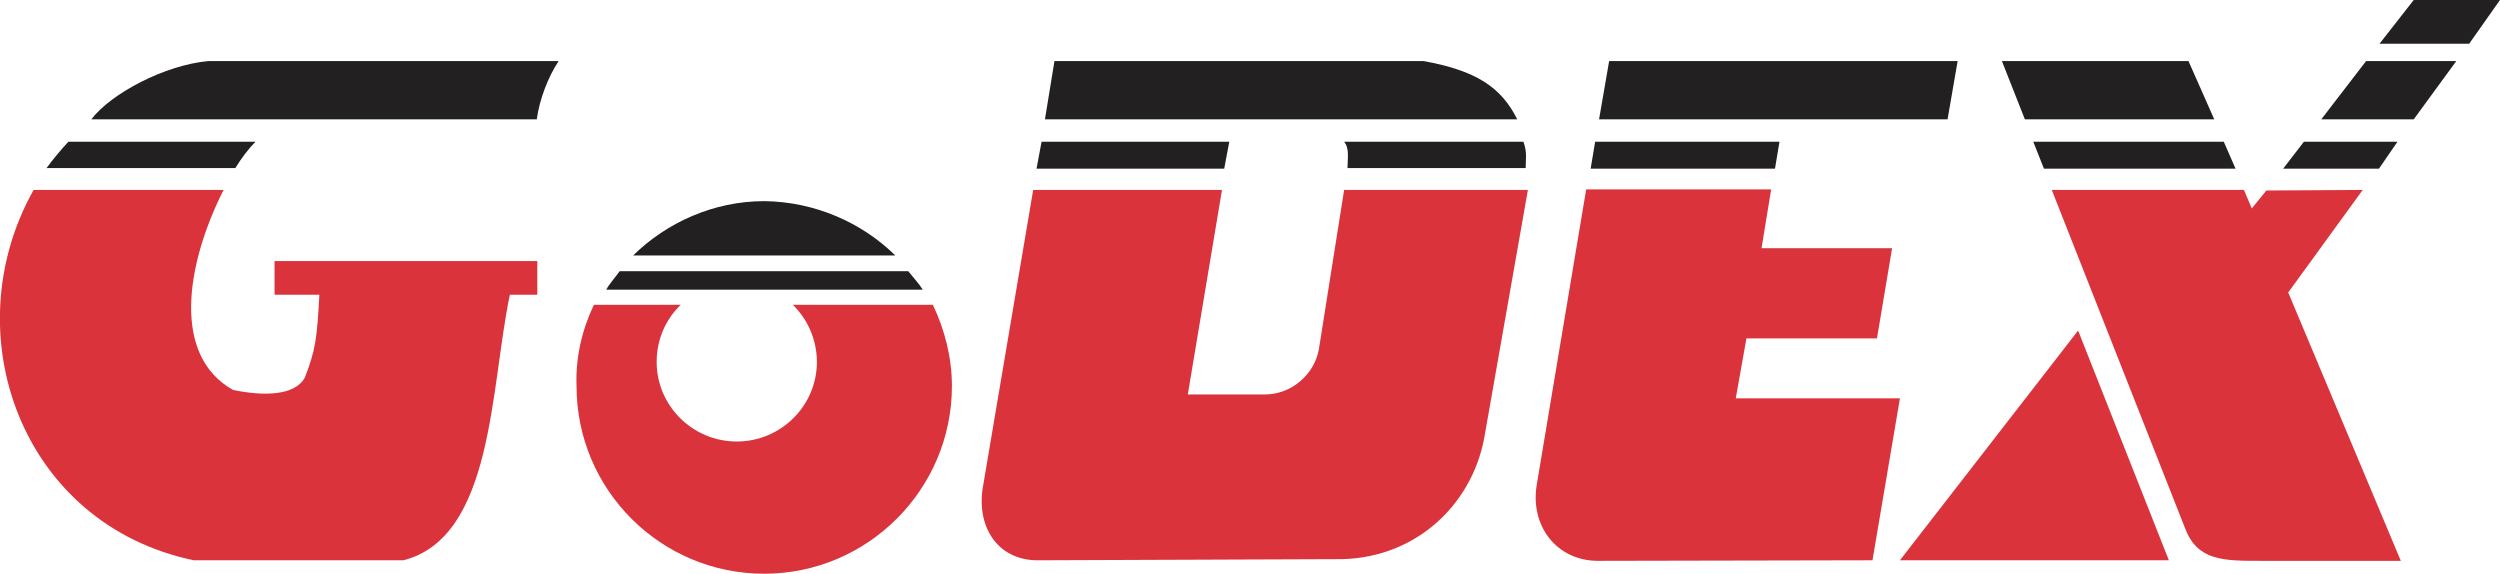 <?xml version="1.0" encoding="UTF-8"?> <!-- Generator: Adobe Illustrator 27.3.1, SVG Export Plug-In . SVG Version: 6.00 Build 0) --> <svg xmlns="http://www.w3.org/2000/svg" xmlns:xlink="http://www.w3.org/1999/xlink" x="0px" y="0px" viewBox="0 0 446.2 102.4" style="enable-background:new 0 0 446.2 102.4;" xml:space="preserve"> <style type="text/css"> .st0{opacity:0.8;} .st1{clip-path:url(#SVGID_00000143609532125037966810000011487041323205130629_);} .st2{filter:url(#Adobe_OpacityMaskFilter);} .st3{enable-background:new ;} .st4{clip-path:url(#SVGID_00000059293626372395639630000002629612018295283375_);fill:url(#SVGID_00000136402212139980541900000009716596828267617457_);} .st5{opacity:0.4;clip-path:url(#SVGID_00000059293626372395639630000002629612018295283375_);mask:url(#SVGID_00000180361974820392021460000006527247404985095042_);} .st6{clip-path:url(#SVGID_00000043422491237129112900000012517867616688351142_);} .st7{clip-path:url(#SVGID_00000180338127704302460760000001085186779763610514_);fill:url(#SVGID_00000179644448370258180600000012852273617487453320_);} .st8{opacity:0.2;clip-path:url(#SVGID_00000059293626372395639630000002629612018295283375_);} .st9{clip-path:url(#SVGID_00000144325364597958609600000013263301657965416635_);} .st10{filter:url(#Adobe_OpacityMaskFilter_00000013155496374387376490000000335460894586864025_);} .st11{clip-path:url(#SVGID_00000018926357708903207630000015633398392317257358_);} .st12{clip-path:url(#SVGID_00000067942910180896498170000012456007249585079181_);fill:url(#SVGID_00000181776579924480780780000009753005047554560444_);} .st13{clip-path:url(#SVGID_00000018926357708903207630000015633398392317257358_);mask:url(#SVGID_00000057837146474919654870000015593998732274215296_);} .st14{clip-path:url(#SVGID_00000132088089842620688710000003497380585538057382_);fill:#BFBABE;} .st15{clip-path:url(#SVGID_00000132088089842620688710000003497380585538057382_);} .st16{clip-path:url(#SVGID_00000075869199859331817050000000899621739760220045_);fill:#BFBABE;} .st17{clip-path:url(#SVGID_00000144325364597958609600000013263301657965416635_);fill:#7F7D84;} .st18{clip-path:url(#SVGID_00000034055084754617186330000007811231196630818747_);fill:#7F7D84;} .st19{clip-path:url(#SVGID_00000060742994792984682680000000450472042733092001_);} .st20{filter:url(#Adobe_OpacityMaskFilter_00000000222181480972518210000017367547737294115201_);} .st21{clip-path:url(#SVGID_00000040562937050578799700000011212650068239428018_);} .st22{clip-path:url(#SVGID_00000163031293080187161460000004068420846629859248_);fill:url(#SVGID_00000099656100386798448790000010575855186318536592_);} .st23{clip-path:url(#SVGID_00000040562937050578799700000011212650068239428018_);mask:url(#SVGID_00000142143843040845378500000005702996714170880144_);} .st24{clip-path:url(#SVGID_00000128463479712615085210000012015835467033166225_);fill:#BFBABE;} .st25{clip-path:url(#SVGID_00000128463479712615085210000012015835467033166225_);} .st26{clip-path:url(#SVGID_00000115500838072067149310000009287174744062863529_);fill:#BFBABE;} .st27{clip-path:url(#SVGID_00000060742994792984682680000000450472042733092001_);fill:#7F7D84;} .st28{clip-path:url(#SVGID_00000152967475294441557820000011173815867690618040_);fill:#7F7D84;} .st29{clip-path:url(#SVGID_00000141444688962855052280000017314032757017460156_);} .st30{clip-path:url(#SVGID_00000136372583907151837590000005830616414731172492_);fill:url(#SVGID_00000008144185700674320480000017791180715972512388_);} .st31{clip-path:url(#SVGID_00000027594866749179367330000003545257056178679470_);fill:url(#SVGID_00000098185029829092480670000006039809529075346311_);} .st32{clip-path:url(#SVGID_00000054234721181056041970000014937457631104360354_);fill:#BE3527;} .st33{clip-path:url(#SVGID_00000054234721181056041970000014937457631104360354_);fill:#171611;} .st34{opacity:0.9;clip-path:url(#SVGID_00000054234721181056041970000014937457631104360354_);} .st35{clip-path:url(#SVGID_00000069389045569177377150000003324932476753065351_);} .st36{opacity:0.3;clip-path:url(#SVGID_00000148660013669546706230000008977450927208552081_);} .st37{clip-path:url(#SVGID_00000080903430116585080550000014742471004924817287_);} .st38{clip-path:url(#SVGID_00000021107335939397119810000008001369284791041176_);} .st39{clip-path:url(#SVGID_00000148660013669546706230000008977450927208552081_);fill:#FFFFFF;} .st40{clip-path:url(#SVGID_00000055665952899530997560000004777085113528420771_);} .st41{opacity:0.3;clip-path:url(#SVGID_00000114774539285592187300000015059234856679268518_);} .st42{clip-path:url(#SVGID_00000125574894955370092590000003442097765632379283_);} .st43{clip-path:url(#SVGID_00000114774539285592187300000015059234856679268518_);fill:#FFFFFF;} .st44{filter:url(#Adobe_OpacityMaskFilter_00000085938597094980826810000000968499095575520939_);} .st45{clip-path:url(#SVGID_00000054234721181056041970000014937457631104360354_);} .st46{clip-path:url(#SVGID_00000050650919654546956770000004027795439251957911_);} .st47{clip-path:url(#SVGID_00000080886413929733246180000017909970286312181683_);fill:url(#SVGID_00000165955514303044260380000007469701139792407939_);} .st48{clip-path:url(#SVGID_00000054234721181056041970000014937457631104360354_);mask:url(#SVGID_00000067206252099696014100000012396783304226734507_);} .st49{clip-path:url(#SVGID_00000098902998870741855510000015583163071503065742_);} .st50{clip-path:url(#SVGID_00000047772354622241873280000001565664393566362268_);} .st51{clip-path:url(#SVGID_00000011030055784175046800000011229694029252510651_);} .st52{clip-path:url(#SVGID_00000137124427945482391970000004023412762701918624_);fill:#554F4A;} .st53{clip-path:url(#SVGID_00000137124427945482391970000004023412762701918624_);fill:#56514B;} .st54{clip-path:url(#SVGID_00000137124427945482391970000004023412762701918624_);fill:#FFFFFF;} .st55{clip-path:url(#SVGID_00000093160870163557522780000001597927132425533326_);fill:#554F4A;} .st56{clip-path:url(#SVGID_00000093160870163557522780000001597927132425533326_);fill:#56514B;} .st57{clip-path:url(#SVGID_00000093160870163557522780000001597927132425533326_);fill:#FFFFFF;} .st58{clip-path:url(#SVGID_00000010282884398329341960000017159065990221271468_);fill:#ACA5A0;} .st59{clip-path:url(#SVGID_00000010282884398329341960000017159065990221271468_);fill:#A49D98;} .st60{clip-path:url(#SVGID_00000010282884398329341960000017159065990221271468_);fill:#9B9590;} .st61{clip-path:url(#SVGID_00000010282884398329341960000017159065990221271468_);fill:#928C87;} .st62{clip-path:url(#SVGID_00000010282884398329341960000017159065990221271468_);fill:#8A837E;} .st63{clip-path:url(#SVGID_00000010282884398329341960000017159065990221271468_);fill:#7F7973;} .st64{clip-path:url(#SVGID_00000010282884398329341960000017159065990221271468_);fill:#726E68;} .st65{clip-path:url(#SVGID_00000010282884398329341960000017159065990221271468_);fill:#69645E;} .st66{clip-path:url(#SVGID_00000010282884398329341960000017159065990221271468_);fill:#5E5953;} .st67{clip-path:url(#SVGID_00000010282884398329341960000017159065990221271468_);fill:#524D47;} .st68{clip-path:url(#SVGID_00000023270327788816394630000009843005300100771718_);fill:#5A554F;} .st69{clip-path:url(#SVGID_00000047742175718956351550000014475771513959756192_);fill:#524D47;} .st70{clip-path:url(#SVGID_00000098901925252182096980000015063838314961020565_);fill:#56514B;} .st71{clip-path:url(#SVGID_00000098901925252182096980000015063838314961020565_);fill:#554F4A;} .st72{clip-path:url(#SVGID_00000052080601758266409500000000801468679227023278_);fill:#524D47;} .st73{clip-path:url(#SVGID_00000016771932639870383060000012188050821557043080_);fill:#524D47;} .st74{clip-path:url(#SVGID_00000016771932639870383060000012188050821557043080_);fill:#5E5953;} .st75{clip-path:url(#SVGID_00000016771932639870383060000012188050821557043080_);fill:#69645E;} .st76{clip-path:url(#SVGID_00000016771932639870383060000012188050821557043080_);fill:#726E68;} .st77{clip-path:url(#SVGID_00000016771932639870383060000012188050821557043080_);fill:#7F7973;} .st78{clip-path:url(#SVGID_00000016771932639870383060000012188050821557043080_);fill:#8A837E;} .st79{clip-path:url(#SVGID_00000016771932639870383060000012188050821557043080_);fill:#928C87;} .st80{clip-path:url(#SVGID_00000016771932639870383060000012188050821557043080_);fill:#9B9590;} .st81{clip-path:url(#SVGID_00000016771932639870383060000012188050821557043080_);fill:#A49D98;} .st82{clip-path:url(#SVGID_00000016771932639870383060000012188050821557043080_);fill:#ACA5A0;} .st83{clip-path:url(#SVGID_00000021117238372610769910000011917673101356049294_);fill:#FFFFFF;} .st84{clip-path:url(#SVGID_00000078012283960984049690000006462928488681711255_);fill:#524D47;} .st85{clip-path:url(#SVGID_00000026159553937355223000000004001662181987540915_);fill:#554F4A;} .st86{clip-path:url(#SVGID_00000026159553937355223000000004001662181987540915_);fill:#56514B;} .st87{clip-path:url(#SVGID_00000026159553937355223000000004001662181987540915_);fill:#FFFFFF;} .st88{clip-path:url(#SVGID_00000032630043850167480030000000373819073732101548_);fill:#554F4A;} .st89{clip-path:url(#SVGID_00000032630043850167480030000000373819073732101548_);fill:#56514B;} .st90{clip-path:url(#SVGID_00000032630043850167480030000000373819073732101548_);fill:#FFFFFF;} .st91{clip-path:url(#SVGID_00000129188572800561636870000011801002654600887739_);fill:#ACA5A0;} .st92{clip-path:url(#SVGID_00000129188572800561636870000011801002654600887739_);fill:#A49D98;} .st93{clip-path:url(#SVGID_00000129188572800561636870000011801002654600887739_);fill:#9B9590;} .st94{clip-path:url(#SVGID_00000129188572800561636870000011801002654600887739_);fill:#928C87;} .st95{clip-path:url(#SVGID_00000129188572800561636870000011801002654600887739_);fill:#8A837E;} .st96{clip-path:url(#SVGID_00000129188572800561636870000011801002654600887739_);fill:#7F7973;} .st97{clip-path:url(#SVGID_00000129188572800561636870000011801002654600887739_);fill:#726E68;} .st98{clip-path:url(#SVGID_00000129188572800561636870000011801002654600887739_);fill:#69645E;} .st99{clip-path:url(#SVGID_00000129188572800561636870000011801002654600887739_);fill:#5E5953;} .st100{clip-path:url(#SVGID_00000129188572800561636870000011801002654600887739_);fill:#524D47;} .st101{clip-path:url(#SVGID_00000172411779913794834390000000458280005451593111_);fill:#5A554F;} .st102{clip-path:url(#SVGID_00000101091866228425236390000000329559775306738613_);fill:#524D47;} .st103{clip-path:url(#SVGID_00000165946929580213403780000006148512624919562158_);fill:#56514B;} .st104{clip-path:url(#SVGID_00000165946929580213403780000006148512624919562158_);fill:#544F49;} .st105{clip-path:url(#SVGID_00000114050657454557538440000012948800359639510175_);fill:#524D47;} .st106{clip-path:url(#SVGID_00000114050657454557538440000012948800359639510175_);fill:#5E5953;} .st107{clip-path:url(#SVGID_00000114050657454557538440000012948800359639510175_);fill:#69645E;} .st108{clip-path:url(#SVGID_00000114050657454557538440000012948800359639510175_);fill:#726E68;} .st109{clip-path:url(#SVGID_00000114050657454557538440000012948800359639510175_);fill:#7F7973;} .st110{clip-path:url(#SVGID_00000114050657454557538440000012948800359639510175_);fill:#8A837E;} .st111{clip-path:url(#SVGID_00000114050657454557538440000012948800359639510175_);fill:#928C87;} .st112{clip-path:url(#SVGID_00000114050657454557538440000012948800359639510175_);fill:#9B9590;} .st113{clip-path:url(#SVGID_00000114050657454557538440000012948800359639510175_);fill:#A49D98;} .st114{clip-path:url(#SVGID_00000114050657454557538440000012948800359639510175_);fill:#ACA5A0;} .st115{clip-path:url(#SVGID_00000163767656434846128690000007656028181704398511_);fill:#FFFFFF;} .st116{clip-path:url(#SVGID_00000173139476598141414580000001831438672694001566_);fill:#ACA5A0;} .st117{clip-path:url(#SVGID_00000173139476598141414580000001831438672694001566_);fill:#A49D98;} .st118{clip-path:url(#SVGID_00000173139476598141414580000001831438672694001566_);fill:#9B9590;} .st119{clip-path:url(#SVGID_00000173139476598141414580000001831438672694001566_);fill:#928C87;} .st120{clip-path:url(#SVGID_00000173139476598141414580000001831438672694001566_);fill:#8A837E;} .st121{clip-path:url(#SVGID_00000173139476598141414580000001831438672694001566_);fill:#7F7973;} .st122{clip-path:url(#SVGID_00000173139476598141414580000001831438672694001566_);fill:#726E68;} .st123{clip-path:url(#SVGID_00000173139476598141414580000001831438672694001566_);fill:#69645E;} .st124{clip-path:url(#SVGID_00000173139476598141414580000001831438672694001566_);fill:#5E5953;} .st125{clip-path:url(#SVGID_00000173139476598141414580000001831438672694001566_);fill:#524D47;} .st126{clip-path:url(#SVGID_00000112611872927455899370000016759997552554232738_);fill:#524D47;} .st127{clip-path:url(#SVGID_00000112611872927455899370000016759997552554232738_);fill:#5E5953;} .st128{clip-path:url(#SVGID_00000112611872927455899370000016759997552554232738_);fill:#69645E;} .st129{clip-path:url(#SVGID_00000112611872927455899370000016759997552554232738_);fill:#726E68;} .st130{clip-path:url(#SVGID_00000112611872927455899370000016759997552554232738_);fill:#7F7973;} .st131{clip-path:url(#SVGID_00000112611872927455899370000016759997552554232738_);fill:#8A837E;} .st132{clip-path:url(#SVGID_00000112611872927455899370000016759997552554232738_);fill:#928C87;} .st133{clip-path:url(#SVGID_00000112611872927455899370000016759997552554232738_);fill:#9B9590;} .st134{clip-path:url(#SVGID_00000112611872927455899370000016759997552554232738_);fill:#A49D98;} .st135{clip-path:url(#SVGID_00000112611872927455899370000016759997552554232738_);fill:#ACA5A0;} .st136{clip-path:url(#SVGID_00000030483492977168667470000003415320299517461632_);fill:#FFFFFF;} .st137{clip-path:url(#SVGID_00000049900506656375503640000017723009853065538475_);fill:#554F4A;} .st138{clip-path:url(#SVGID_00000049900506656375503640000017723009853065538475_);fill:#56514B;} .st139{clip-path:url(#SVGID_00000049900506656375503640000017723009853065538475_);fill:#FFFFFF;} .st140{clip-path:url(#SVGID_00000146474443454565239990000003788982317161446301_);fill:#ACA5A0;} .st141{clip-path:url(#SVGID_00000146474443454565239990000003788982317161446301_);fill:#A49D98;} .st142{clip-path:url(#SVGID_00000146474443454565239990000003788982317161446301_);fill:#9B9590;} .st143{clip-path:url(#SVGID_00000146474443454565239990000003788982317161446301_);fill:#928C87;} .st144{clip-path:url(#SVGID_00000146474443454565239990000003788982317161446301_);fill:#8A837E;} .st145{clip-path:url(#SVGID_00000146474443454565239990000003788982317161446301_);fill:#7F7973;} .st146{clip-path:url(#SVGID_00000146474443454565239990000003788982317161446301_);fill:#726E68;} .st147{clip-path:url(#SVGID_00000146474443454565239990000003788982317161446301_);fill:#69645E;} .st148{clip-path:url(#SVGID_00000146474443454565239990000003788982317161446301_);fill:#5E5953;} .st149{clip-path:url(#SVGID_00000146474443454565239990000003788982317161446301_);fill:#524D47;} .st150{clip-path:url(#SVGID_00000100342898055242573590000004821658926963028874_);fill:#524D47;} .st151{clip-path:url(#SVGID_00000100342898055242573590000004821658926963028874_);fill:#5E5953;} .st152{clip-path:url(#SVGID_00000100342898055242573590000004821658926963028874_);fill:#69645E;} .st153{clip-path:url(#SVGID_00000100342898055242573590000004821658926963028874_);fill:#726E68;} .st154{clip-path:url(#SVGID_00000100342898055242573590000004821658926963028874_);fill:#7F7973;} .st155{clip-path:url(#SVGID_00000100342898055242573590000004821658926963028874_);fill:#8A837E;} .st156{clip-path:url(#SVGID_00000100342898055242573590000004821658926963028874_);fill:#928C87;} .st157{clip-path:url(#SVGID_00000100342898055242573590000004821658926963028874_);fill:#9B9590;} .st158{clip-path:url(#SVGID_00000100342898055242573590000004821658926963028874_);fill:#A49D98;} .st159{clip-path:url(#SVGID_00000100342898055242573590000004821658926963028874_);fill:#ACA5A0;} .st160{clip-path:url(#SVGID_00000091710929499927772190000002358391001874774402_);fill:#FFFFFF;} .st161{clip-path:url(#SVGID_00000000908079927450354040000014052079844426628507_);fill:#554F4A;} .st162{clip-path:url(#SVGID_00000000908079927450354040000014052079844426628507_);fill:#56514B;} .st163{clip-path:url(#SVGID_00000000908079927450354040000014052079844426628507_);fill:#FFFFFF;} .st164{clip-path:url(#SVGID_00000037676635505718109420000012719332617638814140_);fill:#ACA5A0;} .st165{clip-path:url(#SVGID_00000037676635505718109420000012719332617638814140_);fill:#A49D98;} .st166{clip-path:url(#SVGID_00000037676635505718109420000012719332617638814140_);fill:#9B9590;} .st167{clip-path:url(#SVGID_00000037676635505718109420000012719332617638814140_);fill:#928C87;} .st168{clip-path:url(#SVGID_00000037676635505718109420000012719332617638814140_);fill:#8A837E;} .st169{clip-path:url(#SVGID_00000037676635505718109420000012719332617638814140_);fill:#7F7973;} .st170{clip-path:url(#SVGID_00000037676635505718109420000012719332617638814140_);fill:#726E68;} .st171{clip-path:url(#SVGID_00000037676635505718109420000012719332617638814140_);fill:#69645E;} .st172{clip-path:url(#SVGID_00000037676635505718109420000012719332617638814140_);fill:#5E5953;} .st173{clip-path:url(#SVGID_00000037676635505718109420000012719332617638814140_);fill:#524D47;} .st174{clip-path:url(#SVGID_00000095333503315230513330000002330770394242009741_);fill:#524D47;} .st175{clip-path:url(#SVGID_00000026120963947835909040000016303200947831420057_);fill:#5A554F;} .st176{clip-path:url(#SVGID_00000026120963947835909040000016303200947831420057_);fill:#56514B;} .st177{clip-path:url(#SVGID_00000026120963947835909040000016303200947831420057_);fill:#554F4A;} .st178{clip-path:url(#SVGID_00000036209163330023390540000008491754971601998997_);fill:#524D47;} .st179{clip-path:url(#SVGID_00000036209163330023390540000008491754971601998997_);fill:#5E5953;} .st180{clip-path:url(#SVGID_00000036209163330023390540000008491754971601998997_);fill:#69645E;} .st181{clip-path:url(#SVGID_00000036209163330023390540000008491754971601998997_);fill:#726E68;} .st182{clip-path:url(#SVGID_00000036209163330023390540000008491754971601998997_);fill:#7F7973;} .st183{clip-path:url(#SVGID_00000036209163330023390540000008491754971601998997_);fill:#8A837E;} .st184{clip-path:url(#SVGID_00000036209163330023390540000008491754971601998997_);fill:#928C87;} .st185{clip-path:url(#SVGID_00000036209163330023390540000008491754971601998997_);fill:#9B9590;} .st186{clip-path:url(#SVGID_00000036209163330023390540000008491754971601998997_);fill:#A49D98;} .st187{clip-path:url(#SVGID_00000036209163330023390540000008491754971601998997_);fill:#ACA5A0;} .st188{clip-path:url(#SVGID_00000053521646370184528000000013990125528195560583_);fill:#524D47;} .st189{clip-path:url(#SVGID_00000175316055621355573230000016461419211664705723_);fill:#FFFFFF;} .st190{clip-path:url(#SVGID_00000169559862306345227930000013170531223898062774_);fill:#554F4A;} .st191{clip-path:url(#SVGID_00000169559862306345227930000013170531223898062774_);fill:#56514B;} .st192{clip-path:url(#SVGID_00000169559862306345227930000013170531223898062774_);fill:#FFFFFF;} .st193{clip-path:url(#SVGID_00000183220412120871047300000007736205342958850478_);fill:#554F4A;} .st194{clip-path:url(#SVGID_00000183220412120871047300000007736205342958850478_);fill:#56514B;} .st195{clip-path:url(#SVGID_00000183220412120871047300000007736205342958850478_);fill:#FFFFFF;} .st196{clip-path:url(#SVGID_00000027579289984671976520000008980101119140470453_);fill:#56514B;} .st197{clip-path:url(#SVGID_00000018924769366632568470000013809380897223051393_);fill:#ACA5A0;} .st198{clip-path:url(#SVGID_00000018924769366632568470000013809380897223051393_);fill:#A49D98;} .st199{clip-path:url(#SVGID_00000018924769366632568470000013809380897223051393_);fill:#9B9590;} .st200{clip-path:url(#SVGID_00000018924769366632568470000013809380897223051393_);fill:#928C87;} .st201{clip-path:url(#SVGID_00000018924769366632568470000013809380897223051393_);fill:#8A837E;} .st202{clip-path:url(#SVGID_00000018924769366632568470000013809380897223051393_);fill:#7F7973;} .st203{clip-path:url(#SVGID_00000018924769366632568470000013809380897223051393_);fill:#726E68;} .st204{clip-path:url(#SVGID_00000018924769366632568470000013809380897223051393_);fill:#69645E;} .st205{clip-path:url(#SVGID_00000155115932161715468170000005538227121693650363_);fill:#524D47;} .st206{clip-path:url(#SVGID_00000010308687452895061480000011265255578627703432_);fill:#554F4A;} .st207{clip-path:url(#SVGID_00000010308687452895061480000011265255578627703432_);fill:#56514B;} .st208{clip-path:url(#SVGID_00000105427611831101720630000003928997748479010198_);fill:#524D47;} .st209{clip-path:url(#SVGID_00000105427611831101720630000003928997748479010198_);fill:#5E5953;} .st210{clip-path:url(#SVGID_00000105427611831101720630000003928997748479010198_);fill:#69645E;} .st211{clip-path:url(#SVGID_00000180335506144140007230000001788997634480040101_);fill:#524D47;} .st212{clip-path:url(#SVGID_00000036219601972246466130000001306812516120771751_);fill:#FFFFFF;} .st213{clip-path:url(#SVGID_00000111913249211478021460000005728868990216965538_);fill:#524D47;} .st214{clip-path:url(#SVGID_00000092439400343736202030000001265834490137559215_);fill:#ACA5A0;} .st215{clip-path:url(#SVGID_00000092439400343736202030000001265834490137559215_);fill:#A49D98;} .st216{clip-path:url(#SVGID_00000092439400343736202030000001265834490137559215_);fill:#9B9590;} .st217{clip-path:url(#SVGID_00000092439400343736202030000001265834490137559215_);fill:#928C87;} .st218{clip-path:url(#SVGID_00000092439400343736202030000001265834490137559215_);fill:#8A837E;} .st219{clip-path:url(#SVGID_00000092439400343736202030000001265834490137559215_);fill:#7F7973;} .st220{clip-path:url(#SVGID_00000092439400343736202030000001265834490137559215_);fill:#726E68;} .st221{clip-path:url(#SVGID_00000092439400343736202030000001265834490137559215_);fill:#69645E;} .st222{clip-path:url(#SVGID_00000092439400343736202030000001265834490137559215_);fill:#5E5953;} .st223{clip-path:url(#SVGID_00000092439400343736202030000001265834490137559215_);fill:#524D47;} .st224{clip-path:url(#SVGID_00000130621703516368176410000004438599084396537001_);fill:#524D47;} .st225{clip-path:url(#SVGID_00000130621703516368176410000004438599084396537001_);fill:#5E5953;} .st226{clip-path:url(#SVGID_00000130621703516368176410000004438599084396537001_);fill:#69645E;} .st227{clip-path:url(#SVGID_00000130621703516368176410000004438599084396537001_);fill:#726E68;} .st228{clip-path:url(#SVGID_00000130621703516368176410000004438599084396537001_);fill:#7F7973;} .st229{clip-path:url(#SVGID_00000130621703516368176410000004438599084396537001_);fill:#8A837E;} .st230{clip-path:url(#SVGID_00000130621703516368176410000004438599084396537001_);fill:#928C87;} .st231{clip-path:url(#SVGID_00000130621703516368176410000004438599084396537001_);fill:#9B9590;} .st232{clip-path:url(#SVGID_00000130621703516368176410000004438599084396537001_);fill:#A49D98;} .st233{clip-path:url(#SVGID_00000130621703516368176410000004438599084396537001_);fill:#ACA5A0;} .st234{clip-path:url(#SVGID_00000131358315627010048000000002784012612681553298_);fill:#FFFFFF;} .st235{clip-path:url(#SVGID_00000097465635408250598820000014445951670298327462_);fill:#554F4A;} .st236{clip-path:url(#SVGID_00000097465635408250598820000014445951670298327462_);fill:#56514B;} .st237{clip-path:url(#SVGID_00000097465635408250598820000014445951670298327462_);fill:#FFFFFF;} .st238{clip-path:url(#SVGID_00000016758826344472638460000002889254756582851986_);fill:#554F4A;} .st239{clip-path:url(#SVGID_00000016758826344472638460000002889254756582851986_);fill:#56514B;} .st240{clip-path:url(#SVGID_00000016758826344472638460000002889254756582851986_);fill:#FFFFFF;} .st241{clip-path:url(#SVGID_00000008869682952909656660000007199402013563638202_);fill:#554F4A;} .st242{clip-path:url(#SVGID_00000008869682952909656660000007199402013563638202_);fill:#56514B;} .st243{clip-path:url(#SVGID_00000008869682952909656660000007199402013563638202_);fill:#FFFFFF;} .st244{clip-path:url(#SVGID_00000170274073984308587110000003834621642588386713_);fill:#ACA5A0;} .st245{clip-path:url(#SVGID_00000170274073984308587110000003834621642588386713_);fill:#A49D98;} .st246{clip-path:url(#SVGID_00000170274073984308587110000003834621642588386713_);fill:#9B9590;} .st247{clip-path:url(#SVGID_00000170274073984308587110000003834621642588386713_);fill:#928C87;} .st248{clip-path:url(#SVGID_00000170274073984308587110000003834621642588386713_);fill:#8A837E;} .st249{clip-path:url(#SVGID_00000170274073984308587110000003834621642588386713_);fill:#7F7973;} .st250{clip-path:url(#SVGID_00000170274073984308587110000003834621642588386713_);fill:#726E68;} .st251{clip-path:url(#SVGID_00000170274073984308587110000003834621642588386713_);fill:#69645E;} .st252{clip-path:url(#SVGID_00000170274073984308587110000003834621642588386713_);fill:#5E5953;} .st253{clip-path:url(#SVGID_00000170274073984308587110000003834621642588386713_);fill:#524D47;} .st254{clip-path:url(#SVGID_00000134951962614005106740000011070985179453679265_);fill:#524D47;} .st255{clip-path:url(#SVGID_00000073706066402847707110000003473620811059149741_);fill:#5A554F;} .st256{clip-path:url(#SVGID_00000073706066402847707110000003473620811059149741_);fill:#56514B;} .st257{clip-path:url(#SVGID_00000073706066402847707110000003473620811059149741_);fill:#554F4A;} .st258{clip-path:url(#SVGID_00000048479247522816834260000001220132834534855358_);fill:#524D47;} .st259{clip-path:url(#SVGID_00000048479247522816834260000001220132834534855358_);fill:#5E5953;} .st260{clip-path:url(#SVGID_00000048479247522816834260000001220132834534855358_);fill:#69645E;} .st261{clip-path:url(#SVGID_00000048479247522816834260000001220132834534855358_);fill:#726E68;} .st262{clip-path:url(#SVGID_00000048479247522816834260000001220132834534855358_);fill:#7F7973;} .st263{clip-path:url(#SVGID_00000048479247522816834260000001220132834534855358_);fill:#8A837E;} .st264{clip-path:url(#SVGID_00000048479247522816834260000001220132834534855358_);fill:#928C87;} .st265{clip-path:url(#SVGID_00000048479247522816834260000001220132834534855358_);fill:#9B9590;} .st266{clip-path:url(#SVGID_00000048479247522816834260000001220132834534855358_);fill:#A49D98;} .st267{clip-path:url(#SVGID_00000048479247522816834260000001220132834534855358_);fill:#ACA5A0;} .st268{clip-path:url(#SVGID_00000074439578305271923300000002681397606856311696_);fill:#524D47;} .st269{clip-path:url(#SVGID_00000174597103983268583540000016718215324275526054_);fill:#FFFFFF;} .st270{clip-path:url(#SVGID_00000163030695525807882400000000063252761592997024_);fill:#554F4A;} .st271{clip-path:url(#SVGID_00000163030695525807882400000000063252761592997024_);fill:#56514B;} .st272{clip-path:url(#SVGID_00000163030695525807882400000000063252761592997024_);fill:#FFFFFF;} .st273{clip-path:url(#SVGID_00000072238649319679979180000009826757229281142963_);fill:#48443F;} .st274{clip-path:url(#SVGID_00000072238649319679979180000009826757229281142963_);fill:#5A554F;} .st275{clip-path:url(#SVGID_00000072238649319679979180000009826757229281142963_);fill:#56514B;} .st276{clip-path:url(#SVGID_00000072238649319679979180000009826757229281142963_);fill:#FFFFFF;} .st277{clip-path:url(#SVGID_00000075156796383438892990000004776879338764806578_);fill:#ACA5A0;} .st278{clip-path:url(#SVGID_00000075156796383438892990000004776879338764806578_);fill:#A49D98;} .st279{clip-path:url(#SVGID_00000075156796383438892990000004776879338764806578_);fill:#9B9590;} .st280{clip-path:url(#SVGID_00000075156796383438892990000004776879338764806578_);fill:#928C87;} .st281{clip-path:url(#SVGID_00000075156796383438892990000004776879338764806578_);fill:#8A837E;} .st282{clip-path:url(#SVGID_00000075156796383438892990000004776879338764806578_);fill:#7F7973;} .st283{clip-path:url(#SVGID_00000075156796383438892990000004776879338764806578_);fill:#726E68;} .st284{clip-path:url(#SVGID_00000075156796383438892990000004776879338764806578_);fill:#69645E;} .st285{clip-path:url(#SVGID_00000075156796383438892990000004776879338764806578_);fill:#5E5953;} .st286{clip-path:url(#SVGID_00000075156796383438892990000004776879338764806578_);fill:#524D47;} .st287{clip-path:url(#SVGID_00000152985339257466015430000013025692164757251737_);fill:#524D47;} .st288{clip-path:url(#SVGID_00000007416871999536940780000010168356314656556940_);fill:#524D47;} .st289{clip-path:url(#SVGID_00000007416871999536940780000010168356314656556940_);fill:#5E5953;} .st290{clip-path:url(#SVGID_00000007416871999536940780000010168356314656556940_);fill:#69645E;} .st291{clip-path:url(#SVGID_00000007416871999536940780000010168356314656556940_);fill:#726E68;} .st292{clip-path:url(#SVGID_00000007416871999536940780000010168356314656556940_);fill:#7F7973;} .st293{clip-path:url(#SVGID_00000007416871999536940780000010168356314656556940_);fill:#8A837E;} .st294{clip-path:url(#SVGID_00000007416871999536940780000010168356314656556940_);fill:#928C87;} .st295{clip-path:url(#SVGID_00000007416871999536940780000010168356314656556940_);fill:#9B9590;} .st296{clip-path:url(#SVGID_00000007416871999536940780000010168356314656556940_);fill:#A49D98;} .st297{clip-path:url(#SVGID_00000007416871999536940780000010168356314656556940_);fill:#ACA5A0;} .st298{clip-path:url(#SVGID_00000037676995524805861560000003896291615505704610_);fill:#FFFFFF;} .st299{clip-path:url(#SVGID_00000138533662933373403000000008544585328700540848_);fill:#554F4A;} .st300{clip-path:url(#SVGID_00000138533662933373403000000008544585328700540848_);fill:#56514B;} .st301{clip-path:url(#SVGID_00000138533662933373403000000008544585328700540848_);fill:#FFFFFF;} .st302{clip-path:url(#SVGID_00000018951530765479286970000002852834636910179483_);fill:#554F4A;} .st303{clip-path:url(#SVGID_00000018951530765479286970000002852834636910179483_);fill:#56514B;} .st304{clip-path:url(#SVGID_00000018951530765479286970000002852834636910179483_);fill:#FFFFFF;} .st305{clip-path:url(#SVGID_00000006703266273913730440000010422445454085099436_);fill:#56514B;} .st306{clip-path:url(#SVGID_00000036936760424910139880000013610001446528237983_);fill:#ACA5A0;} .st307{clip-path:url(#SVGID_00000036936760424910139880000013610001446528237983_);fill:#A49D98;} .st308{clip-path:url(#SVGID_00000036936760424910139880000013610001446528237983_);fill:#9B9590;} .st309{clip-path:url(#SVGID_00000036936760424910139880000013610001446528237983_);fill:#928C87;} .st310{clip-path:url(#SVGID_00000036936760424910139880000013610001446528237983_);fill:#8A837E;} .st311{clip-path:url(#SVGID_00000036936760424910139880000013610001446528237983_);fill:#7F7973;} .st312{clip-path:url(#SVGID_00000036936760424910139880000013610001446528237983_);fill:#726E68;} .st313{clip-path:url(#SVGID_00000036936760424910139880000013610001446528237983_);fill:#69645E;} .st314{clip-path:url(#SVGID_00000176726706765169064480000012487846626383637929_);fill:#524D47;} .st315{clip-path:url(#SVGID_00000126305491713570333180000001134705370128591799_);fill:#554F4A;} .st316{clip-path:url(#SVGID_00000126305491713570333180000001134705370128591799_);fill:#56514B;} .st317{clip-path:url(#SVGID_00000119094040266968546350000005322385365203460495_);fill:#524D47;} .st318{clip-path:url(#SVGID_00000119094040266968546350000005322385365203460495_);fill:#5E5953;} .st319{clip-path:url(#SVGID_00000119094040266968546350000005322385365203460495_);fill:#69645E;} .st320{clip-path:url(#SVGID_00000023253366547365942110000003225064780263610801_);fill:#FFFFFF;} .st321{clip-path:url(#SVGID_00000070099101247776274420000007267622622191471023_);fill:#554F4A;} .st322{clip-path:url(#SVGID_00000070099101247776274420000007267622622191471023_);fill:#56514B;} .st323{clip-path:url(#SVGID_00000070099101247776274420000007267622622191471023_);fill:#FFFFFF;} .st324{clip-path:url(#SVGID_00000029041635985542267280000018249987370910364572_);fill:#554F4A;} .st325{clip-path:url(#SVGID_00000029041635985542267280000018249987370910364572_);fill:#56514B;} .st326{clip-path:url(#SVGID_00000029041635985542267280000018249987370910364572_);fill:#FFFFFF;} .st327{clip-path:url(#SVGID_00000017484372685531521550000008825146634977865367_);fill:#554F4A;} .st328{clip-path:url(#SVGID_00000017484372685531521550000008825146634977865367_);fill:#56514B;} .st329{clip-path:url(#SVGID_00000017484372685531521550000008825146634977865367_);fill:#FFFFFF;} .st330{clip-path:url(#SVGID_00000021815659012841386240000006587527881686240924_);fill:#554F4A;} .st331{clip-path:url(#SVGID_00000021815659012841386240000006587527881686240924_);fill:#56514B;} .st332{clip-path:url(#SVGID_00000021815659012841386240000006587527881686240924_);fill:#FFFFFF;} .st333{clip-path:url(#SVGID_00000134207332393836862520000016136652316233549495_);fill:#48443F;} .st334{clip-path:url(#SVGID_00000134207332393836862520000016136652316233549495_);fill:#5A554F;} .st335{clip-path:url(#SVGID_00000134207332393836862520000016136652316233549495_);fill:#56514B;} .st336{clip-path:url(#SVGID_00000134207332393836862520000016136652316233549495_);fill:#FFFFFF;} .st337{clip-path:url(#SVGID_00000123416149326637537450000015180281885785256621_);fill:#554F4A;} .st338{clip-path:url(#SVGID_00000123416149326637537450000015180281885785256621_);fill:#56514B;} .st339{clip-path:url(#SVGID_00000123416149326637537450000015180281885785256621_);fill:#FFFFFF;} .st340{clip-path:url(#SVGID_00000158720931118881582210000004783940549846542520_);fill:#554F4A;} .st341{clip-path:url(#SVGID_00000158720931118881582210000004783940549846542520_);fill:#56514B;} .st342{clip-path:url(#SVGID_00000158720931118881582210000004783940549846542520_);fill:#FFFFFF;} .st343{clip-path:url(#SVGID_00000103972904633973239050000018110404456542742411_);fill:#554F4A;} .st344{clip-path:url(#SVGID_00000103972904633973239050000018110404456542742411_);fill:#56514B;} .st345{clip-path:url(#SVGID_00000103972904633973239050000018110404456542742411_);fill:#FFFFFF;} .st346{clip-path:url(#SVGID_00000052824711359602680180000016591945420094963347_);fill:#554F4A;} .st347{clip-path:url(#SVGID_00000052824711359602680180000016591945420094963347_);fill:#56514B;} .st348{clip-path:url(#SVGID_00000052824711359602680180000016591945420094963347_);fill:#FFFFFF;} .st349{clip-path:url(#SVGID_00000012439008700156931380000013151937734824306836_);fill:#ACA5A0;} .st350{clip-path:url(#SVGID_00000012439008700156931380000013151937734824306836_);fill:#A49D98;} .st351{clip-path:url(#SVGID_00000012439008700156931380000013151937734824306836_);fill:#9B9590;} .st352{clip-path:url(#SVGID_00000012439008700156931380000013151937734824306836_);fill:#928C87;} .st353{clip-path:url(#SVGID_00000012439008700156931380000013151937734824306836_);fill:#8A837E;} .st354{clip-path:url(#SVGID_00000012439008700156931380000013151937734824306836_);fill:#7F7973;} .st355{clip-path:url(#SVGID_00000012439008700156931380000013151937734824306836_);fill:#726E68;} .st356{clip-path:url(#SVGID_00000012439008700156931380000013151937734824306836_);fill:#69645E;} .st357{clip-path:url(#SVGID_00000012439008700156931380000013151937734824306836_);fill:#5E5953;} .st358{clip-path:url(#SVGID_00000012439008700156931380000013151937734824306836_);fill:#524D47;} .st359{clip-path:url(#SVGID_00000117674229160597002210000012764166335148512920_);fill:#524D47;} .st360{clip-path:url(#SVGID_00000011010969500896281140000005256503955412547743_);fill:#524D47;} .st361{clip-path:url(#SVGID_00000168813542985344593350000004779383046702581649_);fill:#524D47;} .st362{clip-path:url(#SVGID_00000047037722498689604220000006747738453934464925_);fill:#ACA5A0;} .st363{clip-path:url(#SVGID_00000047037722498689604220000006747738453934464925_);fill:#A49D98;} .st364{clip-path:url(#SVGID_00000047037722498689604220000006747738453934464925_);fill:#9B9590;} .st365{clip-path:url(#SVGID_00000047037722498689604220000006747738453934464925_);fill:#928C87;} .st366{clip-path:url(#SVGID_00000047037722498689604220000006747738453934464925_);fill:#8A837E;} .st367{clip-path:url(#SVGID_00000047037722498689604220000006747738453934464925_);fill:#7F7973;} .st368{clip-path:url(#SVGID_00000047037722498689604220000006747738453934464925_);fill:#726E68;} .st369{clip-path:url(#SVGID_00000047037722498689604220000006747738453934464925_);fill:#69645E;} .st370{clip-path:url(#SVGID_00000047037722498689604220000006747738453934464925_);fill:#5E5953;} .st371{clip-path:url(#SVGID_00000047037722498689604220000006747738453934464925_);fill:#524D47;} .st372{clip-path:url(#SVGID_00000065779012419102706690000013395721388718275748_);fill:#ACA5A0;} .st373{clip-path:url(#SVGID_00000145765564634517445050000015961977968665160330_);fill:#ACA5A0;} .st374{clip-path:url(#SVGID_00000098215847897741380390000003840203152793491358_);fill:#524D47;} .st375{clip-path:url(#SVGID_00000147194100557532730690000013680493442376123804_);fill:#FFFFFF;} .st376{clip-path:url(#SVGID_00000129181599517180617480000003004587507182063033_);fill:#524D47;} .st377{clip-path:url(#SVGID_00000129181599517180617480000003004587507182063033_);fill:#5E5953;} .st378{clip-path:url(#SVGID_00000129181599517180617480000003004587507182063033_);fill:#69645E;} .st379{clip-path:url(#SVGID_00000129181599517180617480000003004587507182063033_);fill:#726E68;} .st380{clip-path:url(#SVGID_00000129181599517180617480000003004587507182063033_);fill:#7F7973;} .st381{clip-path:url(#SVGID_00000129181599517180617480000003004587507182063033_);fill:#8A837E;} .st382{clip-path:url(#SVGID_00000129181599517180617480000003004587507182063033_);fill:#928C87;} .st383{clip-path:url(#SVGID_00000129181599517180617480000003004587507182063033_);fill:#9B9590;} .st384{clip-path:url(#SVGID_00000129181599517180617480000003004587507182063033_);fill:#A49D98;} .st385{clip-path:url(#SVGID_00000034793264199290068650000008299687201171726255_);fill:#554F4A;} .st386{clip-path:url(#SVGID_00000034793264199290068650000008299687201171726255_);fill:#56514B;} .st387{clip-path:url(#SVGID_00000034793264199290068650000008299687201171726255_);fill:#FFFFFF;} .st388{clip-path:url(#SVGID_00000053542101721525865330000004019617524273985950_);fill:#ACA5A0;} .st389{clip-path:url(#SVGID_00000053542101721525865330000004019617524273985950_);fill:#A49D98;} .st390{clip-path:url(#SVGID_00000053542101721525865330000004019617524273985950_);fill:#9B9590;} .st391{clip-path:url(#SVGID_00000053542101721525865330000004019617524273985950_);fill:#928C87;} .st392{clip-path:url(#SVGID_00000053542101721525865330000004019617524273985950_);fill:#8A837E;} .st393{clip-path:url(#SVGID_00000053542101721525865330000004019617524273985950_);fill:#7F7973;} .st394{clip-path:url(#SVGID_00000053542101721525865330000004019617524273985950_);fill:#726E68;} .st395{clip-path:url(#SVGID_00000053542101721525865330000004019617524273985950_);fill:#69645E;} .st396{clip-path:url(#SVGID_00000053542101721525865330000004019617524273985950_);fill:#5E5953;} .st397{clip-path:url(#SVGID_00000053542101721525865330000004019617524273985950_);fill:#524D47;} .st398{clip-path:url(#SVGID_00000029749517249849861100000005997459062102473623_);fill:#524D47;} .st399{clip-path:url(#SVGID_00000068670295478456268770000001453011075319735695_);fill:#524D47;} .st400{clip-path:url(#SVGID_00000051349733556760969820000013881040836111039902_);fill:#524D47;} .st401{clip-path:url(#SVGID_00000019662849205941529920000009582782043596352943_);fill:#524D47;} .st402{clip-path:url(#SVGID_00000137117905248914788490000000492359585142630335_);fill:#524D47;} .st403{clip-path:url(#SVGID_00000152252647918641499800000011202381537471544716_);fill:#ACA5A0;} .st404{clip-path:url(#SVGID_00000152252647918641499800000011202381537471544716_);fill:#A49D98;} .st405{clip-path:url(#SVGID_00000152252647918641499800000011202381537471544716_);fill:#9B9590;} .st406{clip-path:url(#SVGID_00000152252647918641499800000011202381537471544716_);fill:#928C87;} .st407{clip-path:url(#SVGID_00000152252647918641499800000011202381537471544716_);fill:#8A837E;} .st408{clip-path:url(#SVGID_00000152252647918641499800000011202381537471544716_);fill:#7F7973;} .st409{clip-path:url(#SVGID_00000152252647918641499800000011202381537471544716_);fill:#726E68;} .st410{clip-path:url(#SVGID_00000152252647918641499800000011202381537471544716_);fill:#69645E;} .st411{clip-path:url(#SVGID_00000152252647918641499800000011202381537471544716_);fill:#5E5953;} .st412{clip-path:url(#SVGID_00000152252647918641499800000011202381537471544716_);fill:#524D47;} .st413{clip-path:url(#SVGID_00000075132080381026286210000012422945789213622205_);fill:#ACA5A0;} .st414{clip-path:url(#SVGID_00000162311993942743879440000006248472328422261131_);fill:#524D47;} .st415{clip-path:url(#SVGID_00000078740240266797823430000017320560519669635468_);fill:#524D47;} .st416{clip-path:url(#SVGID_00000032627225964415382560000002406185086265894319_);fill:#524D47;} .st417{clip-path:url(#SVGID_00000032627225964415382560000002406185086265894319_);fill:#5E5953;} .st418{clip-path:url(#SVGID_00000032627225964415382560000002406185086265894319_);fill:#69645E;} .st419{clip-path:url(#SVGID_00000032627225964415382560000002406185086265894319_);fill:#726E68;} .st420{clip-path:url(#SVGID_00000032627225964415382560000002406185086265894319_);fill:#7F7973;} .st421{clip-path:url(#SVGID_00000032627225964415382560000002406185086265894319_);fill:#8A837E;} .st422{clip-path:url(#SVGID_00000032627225964415382560000002406185086265894319_);fill:#928C87;} .st423{clip-path:url(#SVGID_00000032627225964415382560000002406185086265894319_);fill:#9B9590;} .st424{clip-path:url(#SVGID_00000032627225964415382560000002406185086265894319_);fill:#A49D98;} .st425{clip-path:url(#SVGID_00000032627225964415382560000002406185086265894319_);fill:#ACA5A0;} .st426{clip-path:url(#SVGID_00000055703834680466215270000002170053980733288368_);fill:#FFFFFF;} .st427{clip-path:url(#SVGID_00000023976141246800323930000000427645336052348290_);fill:#554F4A;} .st428{clip-path:url(#SVGID_00000023976141246800323930000000427645336052348290_);fill:#56514B;} .st429{clip-path:url(#SVGID_00000023976141246800323930000000427645336052348290_);fill:#FFFFFF;} .st430{clip-path:url(#SVGID_00000119822839058380529420000004415610298333610940_);fill:#ACA5A0;} .st431{clip-path:url(#SVGID_00000119822839058380529420000004415610298333610940_);fill:#A49D98;} .st432{clip-path:url(#SVGID_00000119822839058380529420000004415610298333610940_);fill:#9B9590;} .st433{clip-path:url(#SVGID_00000119822839058380529420000004415610298333610940_);fill:#928C87;} .st434{clip-path:url(#SVGID_00000119822839058380529420000004415610298333610940_);fill:#8A837E;} .st435{clip-path:url(#SVGID_00000119822839058380529420000004415610298333610940_);fill:#7F7973;} .st436{clip-path:url(#SVGID_00000119822839058380529420000004415610298333610940_);fill:#726E68;} .st437{clip-path:url(#SVGID_00000119822839058380529420000004415610298333610940_);fill:#69645E;} .st438{clip-path:url(#SVGID_00000119822839058380529420000004415610298333610940_);fill:#5E5953;} .st439{clip-path:url(#SVGID_00000119822839058380529420000004415610298333610940_);fill:#524D47;} .st440{clip-path:url(#SVGID_00000021824236091374498760000001487339448933514397_);fill:#524D47;} .st441{clip-path:url(#SVGID_00000173125498182064290670000016433342758330870434_);fill:#524D47;} .st442{clip-path:url(#SVGID_00000013882201328113191320000006970139919303219619_);fill:#524D47;} .st443{clip-path:url(#SVGID_00000116212301264242457660000007054293695698389429_);fill:#ACA5A0;} .st444{clip-path:url(#SVGID_00000116212301264242457660000007054293695698389429_);fill:#A49D98;} .st445{clip-path:url(#SVGID_00000116212301264242457660000007054293695698389429_);fill:#9B9590;} .st446{clip-path:url(#SVGID_00000116212301264242457660000007054293695698389429_);fill:#928C87;} .st447{clip-path:url(#SVGID_00000116212301264242457660000007054293695698389429_);fill:#8A837E;} .st448{clip-path:url(#SVGID_00000116212301264242457660000007054293695698389429_);fill:#7F7973;} .st449{clip-path:url(#SVGID_00000116212301264242457660000007054293695698389429_);fill:#726E68;} .st450{clip-path:url(#SVGID_00000116212301264242457660000007054293695698389429_);fill:#69645E;} .st451{clip-path:url(#SVGID_00000116212301264242457660000007054293695698389429_);fill:#5E5953;} .st452{clip-path:url(#SVGID_00000116212301264242457660000007054293695698389429_);fill:#524D47;} .st453{clip-path:url(#SVGID_00000027583138778629211160000001955391475887454892_);fill:#ACA5A0;} .st454{clip-path:url(#SVGID_00000167382041657267955600000003237455851896168630_);fill:#ACA5A0;} .st455{clip-path:url(#SVGID_00000116937164581838013390000000548220788051448989_);fill:#524D47;} .st456{clip-path:url(#SVGID_00000067922054127948117670000008329921706940459423_);fill:#FFFFFF;} .st457{clip-path:url(#SVGID_00000111169647261180022480000003044868721813712831_);fill:#524D47;} .st458{clip-path:url(#SVGID_00000111169647261180022480000003044868721813712831_);fill:#5E5953;} .st459{clip-path:url(#SVGID_00000111169647261180022480000003044868721813712831_);fill:#69645E;} .st460{clip-path:url(#SVGID_00000111169647261180022480000003044868721813712831_);fill:#726E68;} .st461{clip-path:url(#SVGID_00000111169647261180022480000003044868721813712831_);fill:#7F7973;} .st462{clip-path:url(#SVGID_00000111169647261180022480000003044868721813712831_);fill:#8A837E;} .st463{clip-path:url(#SVGID_00000111169647261180022480000003044868721813712831_);fill:#928C87;} .st464{clip-path:url(#SVGID_00000111169647261180022480000003044868721813712831_);fill:#9B9590;} .st465{clip-path:url(#SVGID_00000111169647261180022480000003044868721813712831_);fill:#A49D98;} .st466{clip-path:url(#SVGID_00000052818002252378918120000014436477703346905532_);fill:#554F4A;} .st467{clip-path:url(#SVGID_00000052818002252378918120000014436477703346905532_);fill:#56514B;} .st468{clip-path:url(#SVGID_00000052818002252378918120000014436477703346905532_);fill:#FFFFFF;} .st469{clip-path:url(#SVGID_00000173841093077243607350000008950718384805857416_);fill:#554F4A;} .st470{clip-path:url(#SVGID_00000173841093077243607350000008950718384805857416_);fill:#56514B;} .st471{clip-path:url(#SVGID_00000173841093077243607350000008950718384805857416_);fill:#FFFFFF;} .st472{clip-path:url(#SVGID_00000173868762200595731710000009874140401137726905_);fill:#554F4A;} .st473{clip-path:url(#SVGID_00000173868762200595731710000009874140401137726905_);fill:#56514B;} .st474{clip-path:url(#SVGID_00000173868762200595731710000009874140401137726905_);fill:#FFFFFF;} .st475{clip-path:url(#SVGID_00000138545572825027627640000007269109932339326907_);fill:#ACA5A0;} .st476{clip-path:url(#SVGID_00000138545572825027627640000007269109932339326907_);fill:#A49D98;} .st477{clip-path:url(#SVGID_00000138545572825027627640000007269109932339326907_);fill:#9B9590;} .st478{clip-path:url(#SVGID_00000138545572825027627640000007269109932339326907_);fill:#928C87;} .st479{clip-path:url(#SVGID_00000138545572825027627640000007269109932339326907_);fill:#8A837E;} .st480{clip-path:url(#SVGID_00000138545572825027627640000007269109932339326907_);fill:#7F7973;} .st481{clip-path:url(#SVGID_00000138545572825027627640000007269109932339326907_);fill:#726E68;} .st482{clip-path:url(#SVGID_00000138545572825027627640000007269109932339326907_);fill:#69645E;} .st483{clip-path:url(#SVGID_00000138545572825027627640000007269109932339326907_);fill:#5E5953;} .st484{clip-path:url(#SVGID_00000138545572825027627640000007269109932339326907_);fill:#524D47;} .st485{clip-path:url(#SVGID_00000009554935398565578090000016825079476706628744_);fill:#524D47;} .st486{clip-path:url(#SVGID_00000056397918226569051530000010516997275402261179_);fill:#524D47;} .st487{clip-path:url(#SVGID_00000172428320927111886110000013348436609137507997_);fill:#524D47;} .st488{clip-path:url(#SVGID_00000041290731256893378840000017657022174686578308_);fill:#524D47;} .st489{clip-path:url(#SVGID_00000168818959317514453030000001345697607781759628_);fill:#ACA5A0;} .st490{clip-path:url(#SVGID_00000168818959317514453030000001345697607781759628_);fill:#A49D98;} .st491{clip-path:url(#SVGID_00000168818959317514453030000001345697607781759628_);fill:#9B9590;} .st492{clip-path:url(#SVGID_00000168818959317514453030000001345697607781759628_);fill:#928C87;} .st493{clip-path:url(#SVGID_00000168818959317514453030000001345697607781759628_);fill:#8A837E;} .st494{clip-path:url(#SVGID_00000168818959317514453030000001345697607781759628_);fill:#7F7973;} .st495{clip-path:url(#SVGID_00000168818959317514453030000001345697607781759628_);fill:#726E68;} .st496{clip-path:url(#SVGID_00000168818959317514453030000001345697607781759628_);fill:#69645E;} .st497{clip-path:url(#SVGID_00000168818959317514453030000001345697607781759628_);fill:#5E5953;} .st498{clip-path:url(#SVGID_00000168818959317514453030000001345697607781759628_);fill:#524D47;} .st499{clip-path:url(#SVGID_00000132071302938082693110000010552144598479522750_);fill:#ACA5A0;} .st500{clip-path:url(#SVGID_00000132791567701797396330000016981802729976016299_);fill:#524D47;} .st501{clip-path:url(#SVGID_00000044866161498466709120000008199103680458435457_);fill:#524D47;} .st502{clip-path:url(#SVGID_00000055695818620910320980000009809069156301904271_);fill:#524D47;} .st503{clip-path:url(#SVGID_00000055695818620910320980000009809069156301904271_);fill:#5E5953;} .st504{clip-path:url(#SVGID_00000055695818620910320980000009809069156301904271_);fill:#69645E;} .st505{clip-path:url(#SVGID_00000055695818620910320980000009809069156301904271_);fill:#726E68;} .st506{clip-path:url(#SVGID_00000055695818620910320980000009809069156301904271_);fill:#7F7973;} .st507{clip-path:url(#SVGID_00000055695818620910320980000009809069156301904271_);fill:#8A837E;} .st508{clip-path:url(#SVGID_00000055695818620910320980000009809069156301904271_);fill:#928C87;} .st509{clip-path:url(#SVGID_00000055695818620910320980000009809069156301904271_);fill:#9B9590;} .st510{clip-path:url(#SVGID_00000055695818620910320980000009809069156301904271_);fill:#A49D98;} .st511{clip-path:url(#SVGID_00000055695818620910320980000009809069156301904271_);fill:#ACA5A0;} .st512{clip-path:url(#SVGID_00000129196090586969315880000015165306232057432500_);fill:#FFFFFF;} .st513{clip-path:url(#SVGID_00000069377707122868571730000005462252748717022114_);fill:#554F4A;} .st514{clip-path:url(#SVGID_00000069377707122868571730000005462252748717022114_);fill:#56514B;} .st515{clip-path:url(#SVGID_00000069377707122868571730000005462252748717022114_);fill:#FFFFFF;} .st516{clip-path:url(#SVGID_00000019636047794484432250000006007566818680906880_);fill:#ACA5A0;} .st517{clip-path:url(#SVGID_00000019636047794484432250000006007566818680906880_);fill:#A49D98;} .st518{clip-path:url(#SVGID_00000019636047794484432250000006007566818680906880_);fill:#9B9590;} .st519{clip-path:url(#SVGID_00000019636047794484432250000006007566818680906880_);fill:#928C87;} .st520{clip-path:url(#SVGID_00000019636047794484432250000006007566818680906880_);fill:#8A837E;} .st521{clip-path:url(#SVGID_00000019636047794484432250000006007566818680906880_);fill:#7F7973;} .st522{clip-path:url(#SVGID_00000019636047794484432250000006007566818680906880_);fill:#726E68;} .st523{clip-path:url(#SVGID_00000019636047794484432250000006007566818680906880_);fill:#69645E;} .st524{clip-path:url(#SVGID_00000019636047794484432250000006007566818680906880_);fill:#5E5953;} .st525{clip-path:url(#SVGID_00000019636047794484432250000006007566818680906880_);fill:#524D47;} .st526{clip-path:url(#SVGID_00000145777302194133690220000018193952398365478016_);fill:#524D47;} .st527{clip-path:url(#SVGID_00000183224256624499110140000005300880744498281113_);fill:#524D47;} .st528{clip-path:url(#SVGID_00000063604164177078629360000008063986794204335496_);fill:#524D47;} .st529{clip-path:url(#SVGID_00000167356694643773310070000000227579076430669729_);fill:#524D47;} .st530{clip-path:url(#SVGID_00000121999941889267374310000002868805360576250813_);fill:#524D47;} .st531{clip-path:url(#SVGID_00000119821406004709418290000011705255562519217571_);fill:#ACA5A0;} .st532{clip-path:url(#SVGID_00000119821406004709418290000011705255562519217571_);fill:#A49D98;} .st533{clip-path:url(#SVGID_00000119821406004709418290000011705255562519217571_);fill:#9B9590;} .st534{clip-path:url(#SVGID_00000119821406004709418290000011705255562519217571_);fill:#928C87;} .st535{clip-path:url(#SVGID_00000119821406004709418290000011705255562519217571_);fill:#8A837E;} .st536{clip-path:url(#SVGID_00000119821406004709418290000011705255562519217571_);fill:#7F7973;} .st537{clip-path:url(#SVGID_00000119821406004709418290000011705255562519217571_);fill:#726E68;} .st538{clip-path:url(#SVGID_00000119821406004709418290000011705255562519217571_);fill:#69645E;} .st539{clip-path:url(#SVGID_00000119821406004709418290000011705255562519217571_);fill:#5E5953;} .st540{clip-path:url(#SVGID_00000119821406004709418290000011705255562519217571_);fill:#524D47;} .st541{clip-path:url(#SVGID_00000112616866476597213680000010151006962505448836_);fill:#ACA5A0;} .st542{clip-path:url(#SVGID_00000129175946076911720770000005180787367408021949_);fill:#ACA5A0;} .st543{clip-path:url(#SVGID_00000183227062238009301790000006637841036615259824_);fill:#524D47;} .st544{clip-path:url(#SVGID_00000122697210681283953910000006913140629657404315_);fill:#524D47;} .st545{clip-path:url(#SVGID_00000075160458034999385140000010654953137915452321_);fill:#FFFFFF;} .st546{clip-path:url(#SVGID_00000012435675616909953080000002456247578241120132_);fill:#524D47;} .st547{clip-path:url(#SVGID_00000012435675616909953080000002456247578241120132_);fill:#5E5953;} .st548{clip-path:url(#SVGID_00000012435675616909953080000002456247578241120132_);fill:#69645E;} .st549{clip-path:url(#SVGID_00000012435675616909953080000002456247578241120132_);fill:#726E68;} .st550{clip-path:url(#SVGID_00000012435675616909953080000002456247578241120132_);fill:#7F7973;} .st551{clip-path:url(#SVGID_00000012435675616909953080000002456247578241120132_);fill:#8A837E;} .st552{clip-path:url(#SVGID_00000012435675616909953080000002456247578241120132_);fill:#928C87;} .st553{clip-path:url(#SVGID_00000012435675616909953080000002456247578241120132_);fill:#9B9590;} .st554{clip-path:url(#SVGID_00000012435675616909953080000002456247578241120132_);fill:#A49D98;} .st555{clip-path:url(#SVGID_00000036215761609568713530000016517766486222330015_);fill:#554F4A;} .st556{clip-path:url(#SVGID_00000036215761609568713530000016517766486222330015_);fill:#56514B;} .st557{clip-path:url(#SVGID_00000036215761609568713530000016517766486222330015_);fill:#FFFFFF;} .st558{clip-path:url(#SVGID_00000168819776311075215150000017535778460220125599_);fill:#554F4A;} .st559{clip-path:url(#SVGID_00000168819776311075215150000017535778460220125599_);fill:#56514B;} .st560{clip-path:url(#SVGID_00000168819776311075215150000017535778460220125599_);fill:#FFFFFF;} .st561{clip-path:url(#SVGID_00000077312110243782634710000001896310857050088834_);fill:#ACA5A0;} .st562{clip-path:url(#SVGID_00000077312110243782634710000001896310857050088834_);fill:#A49D98;} .st563{clip-path:url(#SVGID_00000077312110243782634710000001896310857050088834_);fill:#9B9590;} .st564{clip-path:url(#SVGID_00000077312110243782634710000001896310857050088834_);fill:#928C87;} .st565{clip-path:url(#SVGID_00000077312110243782634710000001896310857050088834_);fill:#8A837E;} .st566{clip-path:url(#SVGID_00000077312110243782634710000001896310857050088834_);fill:#7F7973;} .st567{clip-path:url(#SVGID_00000077312110243782634710000001896310857050088834_);fill:#726E68;} .st568{clip-path:url(#SVGID_00000077312110243782634710000001896310857050088834_);fill:#69645E;} .st569{clip-path:url(#SVGID_00000077312110243782634710000001896310857050088834_);fill:#5E5953;} .st570{clip-path:url(#SVGID_00000077312110243782634710000001896310857050088834_);fill:#524D47;} .st571{clip-path:url(#SVGID_00000180344121867310880190000011503624109628778392_);fill:#524D47;} .st572{clip-path:url(#SVGID_00000159455842440558000760000014809446462833777024_);fill:#524D47;} .st573{clip-path:url(#SVGID_00000152943515815429734210000016218153319072452252_);fill:#ACA5A0;} .st574{clip-path:url(#SVGID_00000152943515815429734210000016218153319072452252_);fill:#A49D98;} .st575{clip-path:url(#SVGID_00000152943515815429734210000016218153319072452252_);fill:#9B9590;} .st576{clip-path:url(#SVGID_00000152943515815429734210000016218153319072452252_);fill:#928C87;} .st577{clip-path:url(#SVGID_00000152943515815429734210000016218153319072452252_);fill:#8A837E;} .st578{clip-path:url(#SVGID_00000152943515815429734210000016218153319072452252_);fill:#7F7973;} .st579{clip-path:url(#SVGID_00000152943515815429734210000016218153319072452252_);fill:#726E68;} .st580{clip-path:url(#SVGID_00000152943515815429734210000016218153319072452252_);fill:#69645E;} .st581{clip-path:url(#SVGID_00000152943515815429734210000016218153319072452252_);fill:#5E5953;} .st582{clip-path:url(#SVGID_00000152943515815429734210000016218153319072452252_);fill:#524D47;} .st583{clip-path:url(#SVGID_00000103239040579046289340000002734265889149604255_);fill:#ACA5A0;} .st584{clip-path:url(#SVGID_00000162322788532469583840000010715653366988346781_);fill:#ACA5A0;} .st585{clip-path:url(#SVGID_00000158029376854101674890000002443114277333471895_);fill:#524D47;} .st586{clip-path:url(#SVGID_00000113323524257139076950000012439874159769385363_);fill:#FFFFFF;} .st587{clip-path:url(#SVGID_00000103265884052893138950000001284583907046595774_);fill:#524D47;} .st588{clip-path:url(#SVGID_00000103265884052893138950000001284583907046595774_);fill:#5E5953;} .st589{clip-path:url(#SVGID_00000103265884052893138950000001284583907046595774_);fill:#69645E;} .st590{clip-path:url(#SVGID_00000103265884052893138950000001284583907046595774_);fill:#726E68;} .st591{clip-path:url(#SVGID_00000103265884052893138950000001284583907046595774_);fill:#7F7973;} .st592{clip-path:url(#SVGID_00000103265884052893138950000001284583907046595774_);fill:#8A837E;} .st593{clip-path:url(#SVGID_00000103265884052893138950000001284583907046595774_);fill:#928C87;} .st594{clip-path:url(#SVGID_00000103265884052893138950000001284583907046595774_);fill:#9B9590;} .st595{clip-path:url(#SVGID_00000103265884052893138950000001284583907046595774_);fill:#A49D98;} .st596{clip-path:url(#SVGID_00000045609581516532016310000010037520519726267780_);fill:#554F4A;} .st597{clip-path:url(#SVGID_00000045609581516532016310000010037520519726267780_);fill:#56514B;} .st598{clip-path:url(#SVGID_00000045609581516532016310000010037520519726267780_);fill:#FFFFFF;} .st599{clip-path:url(#SVGID_00000067938240532333100470000006551690747295811001_);fill:#ACA5A0;} .st600{clip-path:url(#SVGID_00000067938240532333100470000006551690747295811001_);fill:#A49D98;} .st601{clip-path:url(#SVGID_00000067938240532333100470000006551690747295811001_);fill:#9B9590;} .st602{clip-path:url(#SVGID_00000067938240532333100470000006551690747295811001_);fill:#928C87;} .st603{clip-path:url(#SVGID_00000067938240532333100470000006551690747295811001_);fill:#8A837E;} .st604{clip-path:url(#SVGID_00000067938240532333100470000006551690747295811001_);fill:#7F7973;} .st605{clip-path:url(#SVGID_00000067938240532333100470000006551690747295811001_);fill:#726E68;} .st606{clip-path:url(#SVGID_00000067938240532333100470000006551690747295811001_);fill:#69645E;} .st607{clip-path:url(#SVGID_00000067938240532333100470000006551690747295811001_);fill:#5E5953;} .st608{clip-path:url(#SVGID_00000067938240532333100470000006551690747295811001_);fill:#524D47;} .st609{clip-path:url(#SVGID_00000024712267558099390140000006816142941943776898_);fill:#524D47;} .st610{clip-path:url(#SVGID_00000101102995005409934370000007629223887678853530_);fill:#524D47;} .st611{clip-path:url(#SVGID_00000158002589085079941430000009043048200262661554_);fill:#524D47;} .st612{clip-path:url(#SVGID_00000008107769374764051760000015480164928778109359_);fill:#69645E;} .st613{clip-path:url(#SVGID_00000008107769374764051760000015480164928778109359_);fill:#726E68;} .st614{clip-path:url(#SVGID_00000008107769374764051760000015480164928778109359_);fill:#7F7973;} .st615{clip-path:url(#SVGID_00000008107769374764051760000015480164928778109359_);fill:#8A837E;} .st616{clip-path:url(#SVGID_00000008107769374764051760000015480164928778109359_);fill:#928C87;} .st617{clip-path:url(#SVGID_00000008107769374764051760000015480164928778109359_);fill:#9B9590;} .st618{clip-path:url(#SVGID_00000008107769374764051760000015480164928778109359_);fill:#A49D98;} .st619{clip-path:url(#SVGID_00000008107769374764051760000015480164928778109359_);fill:#ACA5A0;} .st620{clip-path:url(#SVGID_00000034061041516597231580000015829602516446608045_);fill:#524D47;} .st621{clip-path:url(#SVGID_00000069369939773861111460000009748824525758687933_);fill:#5A554F;} .st622{clip-path:url(#SVGID_00000069369939773861111460000009748824525758687933_);fill:#FFFFFF;} .st623{clip-path:url(#SVGID_00000069369939773861111460000009748824525758687933_);fill:#75706A;} .st624{clip-path:url(#SVGID_00000059277387749637872230000011422237191582334638_);fill:#554F4A;} .st625{clip-path:url(#SVGID_00000059277387749637872230000011422237191582334638_);fill:#56514B;} .st626{clip-path:url(#SVGID_00000059277387749637872230000011422237191582334638_);fill:#FFFFFF;} .st627{clip-path:url(#SVGID_00000022518693505200694830000014072884365580882593_);fill:#ACA5A0;} .st628{clip-path:url(#SVGID_00000022518693505200694830000014072884365580882593_);fill:#A49D98;} .st629{clip-path:url(#SVGID_00000022518693505200694830000014072884365580882593_);fill:#9B9590;} .st630{clip-path:url(#SVGID_00000022518693505200694830000014072884365580882593_);fill:#928C87;} .st631{clip-path:url(#SVGID_00000022518693505200694830000014072884365580882593_);fill:#8A837E;} .st632{clip-path:url(#SVGID_00000022518693505200694830000014072884365580882593_);fill:#7F7973;} .st633{clip-path:url(#SVGID_00000022518693505200694830000014072884365580882593_);fill:#726E68;} .st634{clip-path:url(#SVGID_00000022518693505200694830000014072884365580882593_);fill:#69645E;} .st635{clip-path:url(#SVGID_00000022518693505200694830000014072884365580882593_);fill:#5E5953;} .st636{clip-path:url(#SVGID_00000022518693505200694830000014072884365580882593_);fill:#524D47;} .st637{clip-path:url(#SVGID_00000158022189427312201850000002848203296540614823_);fill:#524D47;} .st638{clip-path:url(#SVGID_00000163030555572285223660000008041276527828748700_);fill:#524D47;} .st639{clip-path:url(#SVGID_00000137108940282014244640000014633254391600902551_);fill:#69645E;} .st640{clip-path:url(#SVGID_00000137108940282014244640000014633254391600902551_);fill:#726E68;} .st641{clip-path:url(#SVGID_00000137108940282014244640000014633254391600902551_);fill:#7F7973;} .st642{clip-path:url(#SVGID_00000137108940282014244640000014633254391600902551_);fill:#8A837E;} .st643{clip-path:url(#SVGID_00000137108940282014244640000014633254391600902551_);fill:#928C87;} .st644{clip-path:url(#SVGID_00000137108940282014244640000014633254391600902551_);fill:#9B9590;} .st645{clip-path:url(#SVGID_00000137108940282014244640000014633254391600902551_);fill:#A49D98;} .st646{clip-path:url(#SVGID_00000137108940282014244640000014633254391600902551_);fill:#ACA5A0;} .st647{clip-path:url(#SVGID_00000178884078794053032070000001892972639845629320_);fill:#524D47;} .st648{clip-path:url(#SVGID_00000132771244338684315440000008141506470702869890_);fill:#524D47;} .st649{clip-path:url(#SVGID_00000045609279356669135870000017491709608270155700_);fill:#75706A;} .st650{clip-path:url(#SVGID_00000045609279356669135870000017491709608270155700_);fill:#5A554F;} .st651{clip-path:url(#SVGID_00000045609279356669135870000017491709608270155700_);fill:#FFFFFF;} .st652{clip-path:url(#SVGID_00000047779025616781098200000002584808043737239220_);fill:#524D47;} .st653{clip-path:url(#SVGID_00000160882477220094018550000014677645779836281532_);fill:#ACA5A0;} .st654{clip-path:url(#SVGID_00000160882477220094018550000014677645779836281532_);fill:#A49D98;} .st655{clip-path:url(#SVGID_00000160882477220094018550000014677645779836281532_);fill:#9B9590;} .st656{clip-path:url(#SVGID_00000160882477220094018550000014677645779836281532_);fill:#928C87;} .st657{clip-path:url(#SVGID_00000160882477220094018550000014677645779836281532_);fill:#8A837E;} .st658{clip-path:url(#SVGID_00000160882477220094018550000014677645779836281532_);fill:#7F7973;} .st659{clip-path:url(#SVGID_00000160882477220094018550000014677645779836281532_);fill:#726E68;} .st660{clip-path:url(#SVGID_00000160882477220094018550000014677645779836281532_);fill:#69645E;} .st661{clip-path:url(#SVGID_00000160882477220094018550000014677645779836281532_);fill:#5E5953;} .st662{clip-path:url(#SVGID_00000160882477220094018550000014677645779836281532_);fill:#524D47;} .st663{clip-path:url(#SVGID_00000088106584552222692860000008504527358702050978_);fill:#524D47;} .st664{clip-path:url(#SVGID_00000181776556266975343920000016959039751717467532_);fill:#524D47;} .st665{clip-path:url(#SVGID_00000147918250331123286770000014095158511197747128_);fill:#ACA5A0;} .st666{clip-path:url(#SVGID_00000147918250331123286770000014095158511197747128_);fill:#A49D98;} .st667{clip-path:url(#SVGID_00000147918250331123286770000014095158511197747128_);fill:#9B9590;} .st668{clip-path:url(#SVGID_00000147918250331123286770000014095158511197747128_);fill:#928C87;} .st669{clip-path:url(#SVGID_00000147918250331123286770000014095158511197747128_);fill:#8A837E;} .st670{clip-path:url(#SVGID_00000147918250331123286770000014095158511197747128_);fill:#7F7973;} .st671{clip-path:url(#SVGID_00000147918250331123286770000014095158511197747128_);fill:#726E68;} .st672{clip-path:url(#SVGID_00000147918250331123286770000014095158511197747128_);fill:#69645E;} .st673{clip-path:url(#SVGID_00000147918250331123286770000014095158511197747128_);fill:#5E5953;} .st674{clip-path:url(#SVGID_00000147918250331123286770000014095158511197747128_);fill:#524D47;} .st675{clip-path:url(#SVGID_00000060739555716580662800000016827631463753036208_);fill:#ACA5A0;} .st676{clip-path:url(#SVGID_00000060001691698069366030000010590873750538036387_);fill:#524D47;} .st677{clip-path:url(#SVGID_00000032634489063785326890000004801728299567854001_);fill:#524D47;} .st678{clip-path:url(#SVGID_00000032634489063785326890000004801728299567854001_);fill:#5E5953;} .st679{clip-path:url(#SVGID_00000032634489063785326890000004801728299567854001_);fill:#69645E;} .st680{clip-path:url(#SVGID_00000032634489063785326890000004801728299567854001_);fill:#726E68;} .st681{clip-path:url(#SVGID_00000032634489063785326890000004801728299567854001_);fill:#7F7973;} .st682{clip-path:url(#SVGID_00000032634489063785326890000004801728299567854001_);fill:#8A837E;} .st683{clip-path:url(#SVGID_00000032634489063785326890000004801728299567854001_);fill:#928C87;} .st684{clip-path:url(#SVGID_00000032634489063785326890000004801728299567854001_);fill:#9B9590;} .st685{clip-path:url(#SVGID_00000032634489063785326890000004801728299567854001_);fill:#A49D98;} .st686{clip-path:url(#SVGID_00000032634489063785326890000004801728299567854001_);fill:#ACA5A0;} .st687{clip-path:url(#SVGID_00000067221953085387362940000001945949178966434186_);fill:#524D47;} .st688{clip-path:url(#SVGID_00000000209310337665057700000017568986310247515803_);fill:#FFFFFF;} .st689{clip-path:url(#SVGID_00000136411850174011615140000001427228816099622272_);fill:#524D47;} .st690{clip-path:url(#SVGID_00000070111639692735042810000012379997654698090678_);fill:#58534D;} .st691{clip-path:url(#SVGID_00000070111639692735042810000012379997654698090678_);fill:#5F5A54;} .st692{clip-path:url(#SVGID_00000135670530954884443820000015640116049940300696_);fill:#524D47;} .st693{clip-path:url(#SVGID_00000168116180468054029910000009333803533605265809_);fill:#56514B;} .st694{clip-path:url(#SVGID_00000168116180468054029910000009333803533605265809_);fill:#554F4A;} .st695{clip-path:url(#SVGID_00000173848661780890334900000005133846535287532469_);fill:#ACA5A0;} .st696{clip-path:url(#SVGID_00000173848661780890334900000005133846535287532469_);fill:#A49D98;} .st697{clip-path:url(#SVGID_00000173848661780890334900000005133846535287532469_);fill:#9B9590;} .st698{clip-path:url(#SVGID_00000173848661780890334900000005133846535287532469_);fill:#928C87;} .st699{clip-path:url(#SVGID_00000173848661780890334900000005133846535287532469_);fill:#8A837E;} .st700{clip-path:url(#SVGID_00000173848661780890334900000005133846535287532469_);fill:#7F7973;} .st701{clip-path:url(#SVGID_00000173848661780890334900000005133846535287532469_);fill:#726E68;} .st702{clip-path:url(#SVGID_00000173848661780890334900000005133846535287532469_);fill:#69645E;} .st703{clip-path:url(#SVGID_00000173848661780890334900000005133846535287532469_);fill:#5E5953;} .st704{clip-path:url(#SVGID_00000173848661780890334900000005133846535287532469_);fill:#524D47;} .st705{clip-path:url(#SVGID_00000131333911461388961790000016083750410096958621_);fill:#524D47;} .st706{clip-path:url(#SVGID_00000141430006248122475830000000148742383200404890_);fill:#524D47;} .st707{clip-path:url(#SVGID_00000141430006248122475830000000148742383200404890_);fill:#5E5953;} .st708{clip-path:url(#SVGID_00000141430006248122475830000000148742383200404890_);fill:#69645E;} .st709{clip-path:url(#SVGID_00000141430006248122475830000000148742383200404890_);fill:#726E68;} .st710{clip-path:url(#SVGID_00000141430006248122475830000000148742383200404890_);fill:#7F7973;} .st711{clip-path:url(#SVGID_00000141430006248122475830000000148742383200404890_);fill:#8A837E;} .st712{clip-path:url(#SVGID_00000141430006248122475830000000148742383200404890_);fill:#928C87;} .st713{clip-path:url(#SVGID_00000141430006248122475830000000148742383200404890_);fill:#9B9590;} .st714{clip-path:url(#SVGID_00000141430006248122475830000000148742383200404890_);fill:#A49D98;} .st715{clip-path:url(#SVGID_00000141430006248122475830000000148742383200404890_);fill:#ACA5A0;} .st716{clip-path:url(#SVGID_00000133504794246170974480000017809756942209544104_);fill:#FFFFFF;} .st717{clip-path:url(#SVGID_00000155832032861819731400000016986277496653566116_);fill:#ACA5A0;} .st718{clip-path:url(#SVGID_00000155832032861819731400000016986277496653566116_);fill:#A49D98;} .st719{clip-path:url(#SVGID_00000155832032861819731400000016986277496653566116_);fill:#9B9590;} .st720{clip-path:url(#SVGID_00000155832032861819731400000016986277496653566116_);fill:#928C87;} .st721{clip-path:url(#SVGID_00000155832032861819731400000016986277496653566116_);fill:#8A837E;} .st722{clip-path:url(#SVGID_00000155832032861819731400000016986277496653566116_);fill:#7F7973;} .st723{clip-path:url(#SVGID_00000155832032861819731400000016986277496653566116_);fill:#726E68;} .st724{clip-path:url(#SVGID_00000155832032861819731400000016986277496653566116_);fill:#69645E;} .st725{clip-path:url(#SVGID_00000155832032861819731400000016986277496653566116_);fill:#5E5953;} .st726{clip-path:url(#SVGID_00000155832032861819731400000016986277496653566116_);fill:#524D47;} .st727{clip-path:url(#SVGID_00000002354928406266497950000010358076797599073446_);fill:#524D47;} .st728{clip-path:url(#SVGID_00000132797900134914853720000004893059424492251803_);fill:#ACA5A0;} .st729{clip-path:url(#SVGID_00000103984494219612349070000015422910796560957612_);fill:#524D47;} .st730{clip-path:url(#SVGID_00000078020457976389775190000008043547025876258214_);fill:#524D47;} .st731{clip-path:url(#SVGID_00000174591438825155871480000009117406209243702719_);fill:#524D47;} .st732{clip-path:url(#SVGID_00000028287296670048855190000007834228009015282323_);fill:#ACA5A0;} .st733{clip-path:url(#SVGID_00000028287296670048855190000007834228009015282323_);fill:#A49D98;} .st734{clip-path:url(#SVGID_00000028287296670048855190000007834228009015282323_);fill:#9B9590;} .st735{clip-path:url(#SVGID_00000028287296670048855190000007834228009015282323_);fill:#928C87;} .st736{clip-path:url(#SVGID_00000028287296670048855190000007834228009015282323_);fill:#8A837E;} .st737{clip-path:url(#SVGID_00000028287296670048855190000007834228009015282323_);fill:#7F7973;} .st738{clip-path:url(#SVGID_00000028287296670048855190000007834228009015282323_);fill:#726E68;} .st739{clip-path:url(#SVGID_00000028287296670048855190000007834228009015282323_);fill:#69645E;} .st740{clip-path:url(#SVGID_00000028287296670048855190000007834228009015282323_);fill:#5E5953;} .st741{clip-path:url(#SVGID_00000028287296670048855190000007834228009015282323_);fill:#524D47;} .st742{clip-path:url(#SVGID_00000133520857078671723320000000962695755697399974_);fill:#ACA5A0;} .st743{clip-path:url(#SVGID_00000159446566907020073470000007824114748132147626_);fill:#524D47;} .st744{clip-path:url(#SVGID_00000013884300751494733860000017925387108210795696_);fill:#524D47;} .st745{clip-path:url(#SVGID_00000013884300751494733860000017925387108210795696_);fill:#5E5953;} .st746{clip-path:url(#SVGID_00000013884300751494733860000017925387108210795696_);fill:#69645E;} .st747{clip-path:url(#SVGID_00000013884300751494733860000017925387108210795696_);fill:#726E68;} .st748{clip-path:url(#SVGID_00000013884300751494733860000017925387108210795696_);fill:#7F7973;} .st749{clip-path:url(#SVGID_00000013884300751494733860000017925387108210795696_);fill:#8A837E;} .st750{clip-path:url(#SVGID_00000013884300751494733860000017925387108210795696_);fill:#928C87;} .st751{clip-path:url(#SVGID_00000013884300751494733860000017925387108210795696_);fill:#9B9590;} .st752{clip-path:url(#SVGID_00000013884300751494733860000017925387108210795696_);fill:#A49D98;} .st753{clip-path:url(#SVGID_00000013884300751494733860000017925387108210795696_);fill:#ACA5A0;} .st754{clip-path:url(#SVGID_00000016058408900173002260000016515804314633303207_);fill:#FFFFFF;} .st755{clip-path:url(#SVGID_00000097469482151124805770000010203813640187835049_);fill:#524D47;} .st756{clip-path:url(#SVGID_00000002371739358155347440000011218825047059737268_);fill:#ACA5A0;} .st757{clip-path:url(#SVGID_00000002371739358155347440000011218825047059737268_);fill:#A49D98;} .st758{clip-path:url(#SVGID_00000002371739358155347440000011218825047059737268_);fill:#9B9590;} .st759{clip-path:url(#SVGID_00000002371739358155347440000011218825047059737268_);fill:#928C87;} .st760{clip-path:url(#SVGID_00000002371739358155347440000011218825047059737268_);fill:#8A837E;} .st761{clip-path:url(#SVGID_00000002371739358155347440000011218825047059737268_);fill:#7F7973;} .st762{clip-path:url(#SVGID_00000002371739358155347440000011218825047059737268_);fill:#726E68;} .st763{clip-path:url(#SVGID_00000002371739358155347440000011218825047059737268_);fill:#69645E;} .st764{clip-path:url(#SVGID_00000002371739358155347440000011218825047059737268_);fill:#5E5953;} .st765{clip-path:url(#SVGID_00000002371739358155347440000011218825047059737268_);fill:#524D47;} .st766{clip-path:url(#SVGID_00000058577217575027068090000001347409704894086016_);fill:#524D47;} .st767{clip-path:url(#SVGID_00000095324380302504369340000015315022273303908014_);fill:#524D47;} .st768{clip-path:url(#SVGID_00000141431181734803606960000008483444130640414870_);fill:#524D47;} .st769{clip-path:url(#SVGID_00000141431181734803606960000008483444130640414870_);fill:#5E5953;} .st770{clip-path:url(#SVGID_00000141431181734803606960000008483444130640414870_);fill:#69645E;} .st771{clip-path:url(#SVGID_00000141431181734803606960000008483444130640414870_);fill:#726E68;} .st772{clip-path:url(#SVGID_00000141431181734803606960000008483444130640414870_);fill:#7F7973;} .st773{clip-path:url(#SVGID_00000141431181734803606960000008483444130640414870_);fill:#8A837E;} .st774{clip-path:url(#SVGID_00000141431181734803606960000008483444130640414870_);fill:#928C87;} .st775{clip-path:url(#SVGID_00000141431181734803606960000008483444130640414870_);fill:#9B9590;} .st776{clip-path:url(#SVGID_00000141431181734803606960000008483444130640414870_);fill:#A49D98;} .st777{clip-path:url(#SVGID_00000141431181734803606960000008483444130640414870_);fill:#ACA5A0;} .st778{clip-path:url(#SVGID_00000091698287094871011600000000209104303322449558_);fill:#FFFFFF;} .st779{clip-path:url(#SVGID_00000183241490389188933700000009505903459286341519_);fill:#56514B;} .st780{clip-path:url(#SVGID_00000183241490389188933700000009505903459286341519_);fill:#554F4A;} .st781{clip-path:url(#SVGID_00000183241490389188933700000009505903459286341519_);fill:#FFFFFF;} .st782{clip-path:url(#SVGID_00000001629405348054576060000002892998729929631891_);fill:#5A554F;} .st783{clip-path:url(#SVGID_00000114067902141103300000000010860514260863700101_);fill:#ACA5A0;} .st784{clip-path:url(#SVGID_00000114067902141103300000000010860514260863700101_);fill:#A49D98;} .st785{clip-path:url(#SVGID_00000114067902141103300000000010860514260863700101_);fill:#9B9590;} .st786{clip-path:url(#SVGID_00000114067902141103300000000010860514260863700101_);fill:#928C87;} .st787{clip-path:url(#SVGID_00000114067902141103300000000010860514260863700101_);fill:#8A837E;} .st788{clip-path:url(#SVGID_00000114067902141103300000000010860514260863700101_);fill:#7F7973;} .st789{clip-path:url(#SVGID_00000114067902141103300000000010860514260863700101_);fill:#726E68;} .st790{clip-path:url(#SVGID_00000114067902141103300000000010860514260863700101_);fill:#69645E;} .st791{clip-path:url(#SVGID_00000114067902141103300000000010860514260863700101_);fill:#5E5953;} .st792{clip-path:url(#SVGID_00000114067902141103300000000010860514260863700101_);fill:#524D47;} .st793{clip-path:url(#SVGID_00000059271378585300514680000010180213276725147294_);fill:#524D47;} .st794{clip-path:url(#SVGID_00000092447262683203832430000018105623998676165002_);fill:#524D47;} .st795{clip-path:url(#SVGID_00000092447262683203832430000018105623998676165002_);fill:#5E5953;} .st796{clip-path:url(#SVGID_00000092447262683203832430000018105623998676165002_);fill:#69645E;} .st797{clip-path:url(#SVGID_00000092447262683203832430000018105623998676165002_);fill:#726E68;} .st798{clip-path:url(#SVGID_00000092447262683203832430000018105623998676165002_);fill:#7F7973;} .st799{clip-path:url(#SVGID_00000092447262683203832430000018105623998676165002_);fill:#8A837E;} .st800{clip-path:url(#SVGID_00000092447262683203832430000018105623998676165002_);fill:#928C87;} .st801{clip-path:url(#SVGID_00000092447262683203832430000018105623998676165002_);fill:#9B9590;} .st802{clip-path:url(#SVGID_00000092447262683203832430000018105623998676165002_);fill:#A49D98;} .st803{clip-path:url(#SVGID_00000092447262683203832430000018105623998676165002_);fill:#ACA5A0;} .st804{clip-path:url(#SVGID_00000083075579110784518120000014108618266045074600_);fill:#FFFFFF;} .st805{clip-path:url(#SVGID_00000041273664846565642270000001789928215122264510_);fill:#524D47;} .st806{clip-path:url(#SVGID_00000066508290320764388780000005425546696084090267_);fill:#ACA5A0;} .st807{clip-path:url(#SVGID_00000066508290320764388780000005425546696084090267_);fill:#A49D98;} .st808{clip-path:url(#SVGID_00000066508290320764388780000005425546696084090267_);fill:#9B9590;} .st809{clip-path:url(#SVGID_00000066508290320764388780000005425546696084090267_);fill:#928C87;} .st810{clip-path:url(#SVGID_00000066508290320764388780000005425546696084090267_);fill:#8A837E;} .st811{clip-path:url(#SVGID_00000066508290320764388780000005425546696084090267_);fill:#7F7973;} .st812{clip-path:url(#SVGID_00000066508290320764388780000005425546696084090267_);fill:#726E68;} .st813{clip-path:url(#SVGID_00000066508290320764388780000005425546696084090267_);fill:#69645E;} .st814{clip-path:url(#SVGID_00000066508290320764388780000005425546696084090267_);fill:#5E5953;} .st815{clip-path:url(#SVGID_00000066508290320764388780000005425546696084090267_);fill:#524D47;} .st816{clip-path:url(#SVGID_00000048461999680869360950000017334612344605374380_);fill:#524D47;} .st817{clip-path:url(#SVGID_00000155144981603384270580000006827272174542079104_);fill:#524D47;} .st818{clip-path:url(#SVGID_00000044874646205494925040000010817523494991681446_);fill:#524D47;} .st819{clip-path:url(#SVGID_00000126311419812390621010000001638447556434174865_);fill:#ACA5A0;} .st820{clip-path:url(#SVGID_00000126311419812390621010000001638447556434174865_);fill:#A49D98;} .st821{clip-path:url(#SVGID_00000126311419812390621010000001638447556434174865_);fill:#9B9590;} .st822{clip-path:url(#SVGID_00000126311419812390621010000001638447556434174865_);fill:#928C87;} .st823{clip-path:url(#SVGID_00000126311419812390621010000001638447556434174865_);fill:#8A837E;} .st824{clip-path:url(#SVGID_00000126311419812390621010000001638447556434174865_);fill:#7F7973;} .st825{clip-path:url(#SVGID_00000126311419812390621010000001638447556434174865_);fill:#726E68;} .st826{clip-path:url(#SVGID_00000126311419812390621010000001638447556434174865_);fill:#69645E;} .st827{clip-path:url(#SVGID_00000126311419812390621010000001638447556434174865_);fill:#5E5953;} .st828{clip-path:url(#SVGID_00000126311419812390621010000001638447556434174865_);fill:#524D47;} .st829{clip-path:url(#SVGID_00000032644078064431591080000008204069735081349791_);fill:#ACA5A0;} .st830{clip-path:url(#SVGID_00000142139014549553969270000015044662019005130639_);fill:#524D47;} .st831{clip-path:url(#SVGID_00000179636471453638731510000011470250710913931158_);fill:#524D47;} .st832{clip-path:url(#SVGID_00000179636471453638731510000011470250710913931158_);fill:#5E5953;} .st833{clip-path:url(#SVGID_00000179636471453638731510000011470250710913931158_);fill:#69645E;} .st834{clip-path:url(#SVGID_00000179636471453638731510000011470250710913931158_);fill:#726E68;} .st835{clip-path:url(#SVGID_00000179636471453638731510000011470250710913931158_);fill:#7F7973;} .st836{clip-path:url(#SVGID_00000179636471453638731510000011470250710913931158_);fill:#8A837E;} .st837{clip-path:url(#SVGID_00000179636471453638731510000011470250710913931158_);fill:#928C87;} .st838{clip-path:url(#SVGID_00000179636471453638731510000011470250710913931158_);fill:#9B9590;} .st839{clip-path:url(#SVGID_00000179636471453638731510000011470250710913931158_);fill:#A49D98;} .st840{clip-path:url(#SVGID_00000179636471453638731510000011470250710913931158_);fill:#ACA5A0;} .st841{clip-path:url(#SVGID_00000055692616941811277070000011002254623642074497_);fill:#524D47;} .st842{clip-path:url(#SVGID_00000092439298834898487160000016270609432825533630_);fill:#FFFFFF;} .st843{clip-path:url(#SVGID_00000183216013512578943940000002834086799979601341_);fill:#524D47;} .st844{clip-path:url(#SVGID_00000168078546277826884290000017925669924566086045_);fill:#554F4A;} .st845{clip-path:url(#SVGID_00000168078546277826884290000017925669924566086045_);fill:#56514B;} .st846{clip-path:url(#SVGID_00000168078546277826884290000017925669924566086045_);fill:#FFFFFF;} .st847{clip-path:url(#SVGID_00000072270773348935881340000007957352908400988289_);fill:#554F4A;} .st848{clip-path:url(#SVGID_00000072270773348935881340000007957352908400988289_);fill:#56514B;} .st849{clip-path:url(#SVGID_00000072270773348935881340000007957352908400988289_);fill:#FFFFFF;} .st850{fill:#BEB2A8;} .st851{fill:#A0A0A0;} .st852{fill:#B5A695;} .st853{fill:#FFFFFF;} .st854{fill:#C9C9C9;} .st855{fill:#EEEEEE;} .st856{fill:#222021;} .st857{fill:#DB333C;} </style> <g id="Слой_1"> </g> <g id="Слой_2"> <g> <g> <path class="st856" d="M95.8,21.3H16.3c3.5-4.6,13.1-9.7,20.9-10.4h62.5C97.8,13.8,96.3,17.7,95.8,21.3z"></path> <path class="st856" d="M12.2,25.3h33.4c-1.2,1.2-2.5,2.9-3.6,4.7H8.3C9.4,28.5,10.9,26.7,12.2,25.3z"></path> <path class="st856" d="M159.8,45.6h-46.8c6-5.9,14.4-9.7,23.4-9.7C145.4,36,153.8,39.7,159.8,45.6z"></path> <path class="st856" d="M110.6,48.4h51.5c0.8,1,1.9,2.2,2.6,3.3c-18.9,0-37.7,0-56.5,0C108.8,50.6,109.9,49.4,110.6,48.4z"></path> <polygon class="st856" points="424.7,7.8 440.7,7.8 446.2,0 430.8,0 "></polygon> <path class="st856" d="M270.8,21.3h-84.3l1.7-10.4h65.9C263.4,12.6,267.9,15.5,270.8,21.3z"></path> <polygon class="st856" points="395.2,21.3 361.4,21.3 357.3,10.9 390.6,10.9 "></polygon> <polygon class="st856" points="422.3,10.9 438.4,10.9 430.8,21.3 414.3,21.3 "></polygon> <polygon class="st856" points="411.2,25.3 427.9,25.3 424.6,30.1 407.5,30.1 "></polygon> <polygon class="st856" points="362.9,25.3 396.9,25.3 399,30.1 364.8,30.1 "></polygon> <path class="st856" d="M239.9,25.3h32c0.7,1.9,0.4,3.2,0.4,4.7h-31.8C240.5,28.3,240.9,26.5,239.9,25.3z"></path> <polygon class="st856" points="185.9,25.3 219.4,25.3 218.5,30.1 185,30.1 "></polygon> <polygon class="st856" points="317.6,25.3 316.8,30.1 283.9,30.1 284.7,25.3 "></polygon> <polygon class="st856" points="287.2,10.9 349.4,10.9 347.6,21.3 285.4,21.3 "></polygon> </g> <g> <path class="st857" d="M6,33.9h33.9c-6.8,13.5-9.2,29.6,1.7,35.7c5.3,1.1,11,1.1,12.8-2.2c1.9-4.8,2.2-7.1,2.6-14.8h-8v-6h46.9v6 H91c-3.5,16.6-2.9,43.3-19,47.4H34.6C3.8,93.6-8.4,59.5,6,33.9z"></path> <path class="st857" d="M106,54.4h15.5c-2.7,2.6-4.3,6.2-4.3,10.2c0,7.8,6.4,14.2,14.3,14.2c7.9,0,14.3-6.4,14.3-14.2 c0-4-1.7-7.7-4.3-10.2h25c2.1,4.4,3.4,9.4,3.4,14.5c0,18.5-15.1,33.5-33.5,33.5c-18.5,0-33.5-15-33.5-33.5 C102.7,63.8,103.9,58.8,106,54.4z"></path> <polygon class="st857" points="339.1,100 387.1,100 370.9,59 "></polygon> <path class="st857" d="M366.2,33.9h34.3l1.4,3.3l2.6-3.2l17.2-0.1l-13.3,18.3l20.1,47.9h-24.9c-6.8,0-11.4,0-13.6-5.8L366.2,33.9 z"></path> <path class="st857" d="M184.4,33.9h33.7L212,70.4h13.8c4.6,0,8.8-3.5,9.6-8.1l4.5-28.4h32.8l-7.8,44.3 c-2.3,12.2-12.7,21.9-26.7,21.6l-53,0.2c-7.3,0-11.1-6.2-9.7-13.5L184.4,33.9z"></path> <path class="st857" d="M316.1,33.9l-1.7,10.4h23.3L335,60.4h-23.3l-1.9,10.7h29.3l-4.9,28.9l-49,0.1c-7.4,0-12.2-6.3-10.9-13.7 l8.8-52.6H316.1z"></path> </g> </g> </g> </svg> 